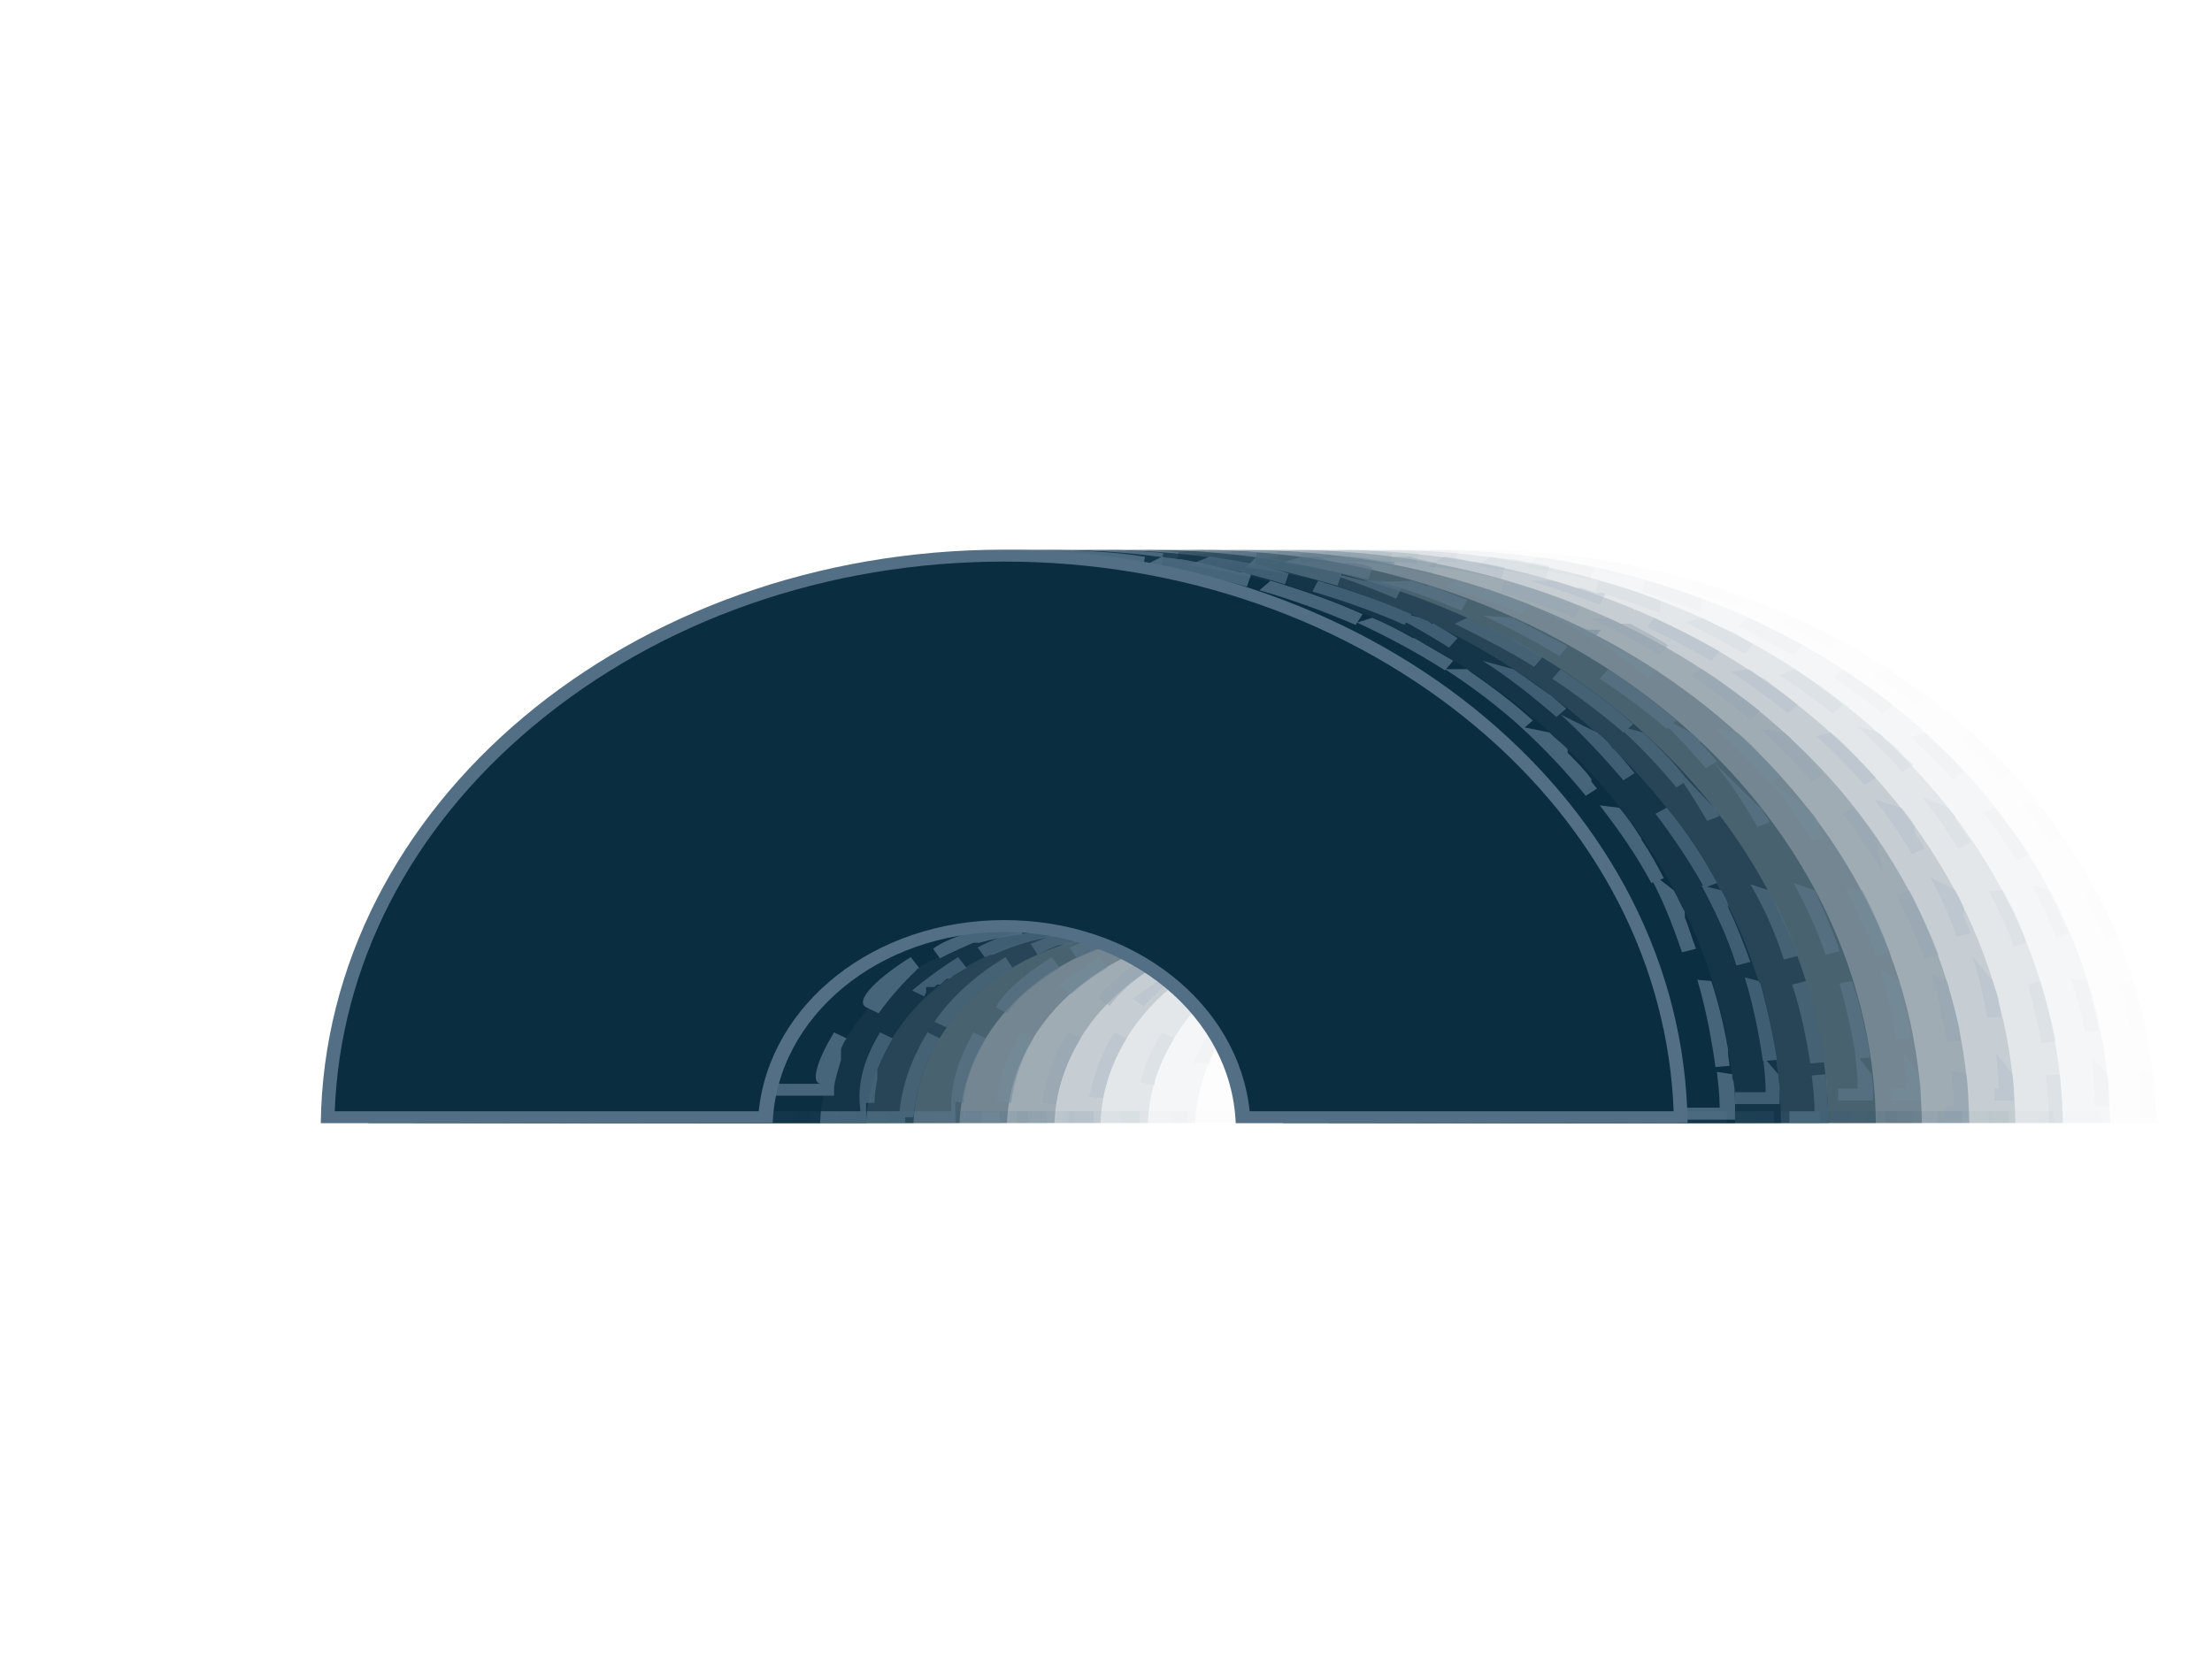 <svg width="158" height="120" viewBox="0 0 158 120" fill="none" xmlns="http://www.w3.org/2000/svg">
    <g clip-path="url(#clip0_3121_42248)">
        <g opacity="0.091">
            <path opacity="0.091"
                  d="M56.386 80.24H88.663C88.962 72.643 96.234 66.583 105.2 66.583C114.166 66.583 121.538 72.643 121.737 80.24H154.015C153.716 57.534 131.998 39.267 105.2 39.267C78.402 39.267 56.684 57.534 56.386 80.24Z"
                  fill="#0A2D40"/>
            <path opacity="0.091"
                  d="M105.2 39.267C105.2 39.267 105.3 39.267 105.2 39.267C105.3 39.267 105.3 39.267 105.2 39.267C105.3 39.267 105.3 39.267 105.2 39.267C105.3 39.267 105.3 39.267 105.2 39.267C105.3 39.267 105.3 39.267 105.2 39.267C105.3 39.267 105.3 39.267 105.2 39.267C105.3 39.267 105.3 39.267 105.2 39.267C105.3 39.267 105.3 39.267 105.2 39.267C105.3 39.267 105.3 39.267 105.2 39.267C105.3 39.267 105.3 39.267 105.3 39.267C105.3 39.267 105.3 39.267 105.399 39.267C105.399 39.267 105.399 39.267 105.499 39.267H105.599C106.495 39.267 107.491 39.352 108.388 39.352C108.488 39.352 108.587 39.352 108.687 39.352L108.587 40.206C108.089 40.206 106.694 40.12 105.2 40.12V39.267ZM113.17 39.779C114.166 39.95 115.162 40.035 116.059 40.291C116.457 40.376 116.756 40.462 117.155 40.547L116.955 41.401C115.561 41.145 114.166 40.889 112.771 40.632L113.17 39.779ZM120.94 41.486C121.04 41.486 121.14 41.571 121.14 41.571C121.14 41.571 121.14 41.571 121.239 41.571C121.239 41.571 121.239 41.571 121.339 41.571C122.335 41.828 123.232 42.169 124.128 42.51L124.527 43.535C123.232 43.023 121.936 42.596 120.542 42.254L120.94 41.486ZM128.213 44.132C128.312 44.218 128.412 44.218 128.512 44.303H128.611C128.611 44.303 128.711 44.303 128.711 44.388C129.308 44.644 129.807 44.901 130.404 45.242C130.404 45.242 130.404 45.242 130.504 45.242C130.803 45.413 131.002 45.498 131.301 45.669L130.803 46.352C129.607 45.669 128.412 45.071 127.117 44.474L128.213 44.132ZM134.887 47.803C135.087 47.974 135.286 48.059 135.485 48.23C135.485 48.23 135.585 48.23 135.585 48.315C135.585 48.315 135.585 48.315 135.684 48.4C135.684 48.4 135.684 48.4 135.784 48.486C135.784 48.486 135.784 48.486 135.884 48.571C135.884 48.571 135.983 48.571 135.983 48.657C136.481 48.998 137.079 49.425 137.577 49.852L136.88 50.449C135.884 49.595 134.688 48.827 133.592 48.144L134.887 47.803ZM140.865 52.327C141.861 53.181 142.757 54.12 143.654 55.059C143.654 55.059 143.654 55.059 143.654 55.144L142.857 55.656C141.96 54.717 141.064 53.778 140.068 52.925L140.865 52.327ZM145.846 57.705C145.945 57.79 146.045 57.876 146.045 58.046C146.045 58.046 146.045 58.132 146.145 58.132C146.145 58.132 146.145 58.132 146.145 58.217C146.145 58.217 146.145 58.217 146.145 58.302C146.145 58.302 146.145 58.388 146.244 58.388C146.244 58.388 146.244 58.473 146.344 58.473L146.443 58.559C146.742 58.985 147.041 59.412 147.34 59.839L146.443 60.266C145.746 59.241 145.049 58.132 144.252 57.193L145.846 57.705ZM149.731 63.595C150.329 64.705 150.827 65.9 151.325 67.009L150.428 67.351C149.93 66.241 149.432 65.046 148.834 63.936L149.731 63.595ZM152.421 70.082C152.421 70.082 152.421 70.168 152.421 70.253C152.72 71.363 153.018 72.387 153.218 73.582L152.221 73.753C152.022 72.558 151.723 71.363 151.325 70.168L152.421 70.082ZM153.815 76.741C153.815 76.911 153.815 77.082 153.915 77.253C154.015 77.85 154.015 78.448 154.015 79.046C154.015 79.302 154.015 79.643 154.015 79.899H153.018C153.018 78.789 152.919 77.594 152.819 76.485L153.815 76.741ZM145.846 79.387H150.129V80.24H145.746V79.387H145.846ZM137.876 79.387H142.259V80.24H137.876V79.387ZM129.906 79.387H134.29V80.24H129.906V79.387ZM121.937 79.387H126.32V80.24H121.937V79.387ZM120.542 73.412C121.339 74.521 121.837 75.802 122.235 77.082L121.239 77.253C120.94 76.314 120.542 75.46 120.143 74.607C120.044 74.436 119.944 74.265 119.844 74.18L120.542 73.412ZM114.863 68.204C116.158 68.887 117.354 69.741 118.35 70.765L117.653 71.363C117.553 71.278 117.354 71.107 117.254 71.021C116.955 70.851 116.756 70.595 116.457 70.424C116.258 70.338 116.158 70.253 115.959 70.168L114.863 68.204ZM106.894 65.814C108.388 65.9 109.982 66.241 111.377 66.668L111.078 67.436C110.879 67.351 110.779 67.351 110.58 67.265H110.48H110.38C110.38 67.265 110.38 67.265 110.281 67.265C109.783 67.18 109.285 67.095 108.886 67.095L106.894 65.814ZM103.108 65.9L103.208 66.753C103.108 66.753 103.008 66.753 102.809 66.753C102.61 66.839 102.411 66.924 102.112 66.924L101.713 66.156C100.02 66.412 101.514 66.07 103.108 65.9ZM95.238 68.375L95.836 69.143C95.736 69.143 95.736 69.229 95.636 69.229C95.636 69.229 95.636 69.229 95.537 69.314C95.039 69.741 94.541 70.168 94.142 70.595L93.345 70.082C92.847 70.082 93.943 69.143 95.238 68.375ZM89.659 73.753L90.556 74.18C89.858 75.29 89.36 76.399 89.061 77.68L88.065 77.509C88.464 76.143 88.962 74.948 89.659 73.753ZM83.781 79.387H88.165V80.24H83.781V79.387ZM75.812 79.387H80.195V80.24H75.812V79.387ZM67.842 79.387H72.225V80.24H67.842V79.387ZM59.872 79.387H64.256V80.24H59.872V79.387ZM56.684 76.399L57.681 76.485C57.581 77.68 57.481 78.875 57.382 80.155H56.386V80.07C56.386 79.643 56.386 79.131 56.485 78.704V78.619C56.485 78.619 56.485 78.619 56.485 78.533C56.485 78.533 56.485 78.533 56.485 78.448V78.363C56.684 76.655 56.684 76.485 56.684 76.399ZM58.179 69.656L59.175 69.912C58.776 71.107 58.477 72.302 58.179 73.497L57.182 73.326C57.182 73.156 57.282 73.07 57.282 72.899V72.814C57.581 71.534 57.88 70.595 58.179 69.656ZM60.968 63.253L61.865 63.595C61.267 64.705 60.669 65.814 60.271 66.924L59.374 66.668C59.573 66.241 59.773 65.814 59.972 65.388V65.302C59.972 65.302 59.972 65.302 59.972 65.217V65.131C60.47 64.192 60.669 63.766 60.968 63.253ZM64.853 57.363L65.75 57.876C64.953 58.9 64.156 59.924 63.459 60.949L62.562 60.522C63.06 59.839 63.558 59.071 64.056 58.388C64.056 58.302 64.156 58.302 64.156 58.217C64.654 57.62 64.754 57.534 64.853 57.363ZM69.934 52.071L70.631 52.669C69.635 53.522 68.739 54.461 67.842 55.4L67.045 54.888C67.942 53.864 68.938 52.925 69.934 52.071ZM75.911 47.547L76.509 48.23C75.413 48.913 74.218 49.766 73.222 50.534L72.524 49.937C73.62 49.083 74.716 48.315 75.911 47.547ZM82.686 43.962L83.184 44.73C81.889 45.327 80.693 45.925 79.498 46.522L79 45.84C79.597 45.498 80.095 45.242 80.693 44.986C80.693 44.986 80.693 44.986 80.793 44.986L80.892 44.901C81.689 44.388 82.188 44.132 82.686 43.962ZM90.058 41.315L90.356 42.169C89.061 42.51 87.667 42.937 86.372 43.449L85.973 42.681C87.268 42.169 88.663 41.742 90.058 41.315ZM97.728 39.779L97.928 40.632C96.533 40.803 95.138 41.059 93.744 41.315L93.544 40.462C94.142 40.291 94.839 40.206 95.437 40.12H95.537H95.636H95.736H95.836H95.935C96.732 39.864 97.23 39.779 97.728 39.779ZM105.2 39.267V40.12C103.905 40.12 102.61 40.12 101.414 40.206L101.315 39.352C101.514 39.352 101.713 39.352 102.012 39.352C103.008 39.267 103.805 39.267 104.602 39.267C104.602 39.267 104.602 39.267 104.702 39.267C104.702 39.267 104.702 39.267 104.802 39.267C105.1 39.267 105.1 39.267 105.2 39.267C105.1 39.267 105.2 39.267 105.2 39.267Z"
                  fill="#526F85"/>
        </g>
        <g opacity="0.182">
            <path opacity="0.182"
                  d="M53.098 80.24H85.376C85.675 72.643 92.947 66.583 101.913 66.583C110.879 66.583 118.151 72.643 118.45 80.24H150.728C150.429 57.534 128.711 39.267 101.913 39.267C75.115 39.267 53.298 57.534 53.098 80.24Z"
                  fill="#0A2D40"/>
            <path opacity="0.182"
                  d="M101.913 39.267C102.013 39.267 102.013 39.267 101.913 39.267C102.013 39.267 102.013 39.267 101.913 39.267C102.013 39.267 102.013 39.267 102.013 39.267H102.113C102.113 39.267 102.113 39.267 102.212 39.267C102.212 39.267 102.212 39.267 102.312 39.267H102.412C103.009 39.267 103.507 39.352 104.105 39.352L104.006 40.206C105.002 40.206 103.408 40.12 101.913 40.12V39.267ZM109.784 39.779C109.883 39.779 109.883 39.779 109.784 39.779C109.883 39.779 109.883 39.779 109.883 39.779C111.278 39.95 112.573 40.206 113.868 40.547L113.569 41.401C112.075 41.059 110.581 40.803 109.086 40.547L109.784 39.779ZM117.554 41.486C117.853 41.571 118.152 41.657 118.55 41.742C119.546 42.084 120.543 42.425 121.539 42.767V43.705C120.144 43.193 118.65 42.681 117.255 42.254L117.554 41.486ZM124.826 44.132C126.122 44.73 127.317 45.327 128.612 46.01C128.612 46.01 128.712 46.01 128.712 46.096L128.114 46.779C126.819 46.096 125.524 45.413 124.129 44.73L124.826 44.132ZM131.601 47.803C132.896 48.657 134.091 49.51 135.187 50.364L134.49 50.961C133.394 50.108 132.198 49.254 131.003 48.4L131.601 47.803ZM137.478 52.327C138.076 52.925 138.674 53.437 139.272 54.034C139.67 54.376 139.969 54.803 140.268 55.144L139.471 55.656C138.574 54.632 137.478 53.608 136.482 52.669L137.478 52.327ZM142.459 57.705C142.958 58.302 143.356 58.9 143.854 59.498C144.253 60.01 144.552 60.522 144.95 61.034L144.053 61.461C143.356 60.351 142.559 59.156 141.662 58.046L142.459 57.705ZM146.345 63.595C146.444 63.766 146.544 63.936 146.544 64.022V64.107C146.743 64.534 146.942 64.961 147.142 65.388C147.341 65.814 147.54 66.241 147.739 66.668L146.843 66.924C146.345 65.644 145.747 64.448 145.149 63.253L146.345 63.595ZM149.034 70.082C149.134 70.253 149.134 70.424 149.234 70.68V70.765C149.333 71.278 149.533 71.704 149.632 72.216C149.632 72.216 149.632 72.216 149.632 72.302V72.387C149.632 72.387 149.632 72.387 149.632 72.473C149.632 72.558 149.632 72.643 149.732 72.729C149.831 72.985 149.831 73.326 149.931 73.582L148.935 73.753C148.736 72.473 148.337 71.192 147.939 69.912L149.034 70.082ZM150.529 76.741C150.529 76.997 150.628 77.253 150.628 77.509C150.628 77.509 150.628 77.509 150.628 77.594C150.628 77.594 150.628 77.594 150.628 77.68C150.628 77.68 150.628 77.68 150.628 77.765C150.628 77.765 150.628 77.765 150.628 77.85C150.628 77.85 150.628 77.85 150.628 77.936C150.628 77.936 150.628 77.936 150.628 78.021C150.628 78.021 150.628 78.021 150.628 78.106C150.628 78.106 150.628 78.106 150.628 78.192C150.628 78.448 150.628 78.789 150.628 79.046H149.632C149.632 77.936 149.533 76.741 149.433 75.631L150.529 76.741ZM142.061 79.387H146.743V80.24H142.061V79.387ZM134.091 79.387H138.773V80.24H134.091V79.387ZM126.122 79.387H130.804V80.24H126.122V79.387ZM118.451 79.387V79.984V79.387H122.934V80.24H118.451C118.451 80.155 118.451 80.07 118.451 79.984V79.387ZM117.056 73.07C117.953 74.265 118.55 75.631 118.949 76.997L117.953 77.168C117.654 76.143 117.255 75.119 116.657 74.18C116.657 74.094 116.558 74.009 116.558 74.009L117.056 73.07ZM111.178 68.034C112.573 68.802 113.868 69.741 114.964 70.765L114.267 71.363C113.171 70.338 111.975 69.485 110.68 68.802L111.178 68.034ZM103.209 65.814C104.902 65.9 106.496 66.241 108.09 66.753L107.791 67.522C106.396 67.095 104.802 66.753 103.209 66.668V65.814ZM99.722 65.9L99.821 66.753C98.228 66.924 96.733 67.266 95.239 67.778L94.84 67.009C96.434 66.412 98.028 66.07 99.722 65.9ZM91.951 68.375L92.449 69.143C92.35 69.229 92.15 69.314 92.051 69.4C91.154 69.997 90.357 70.68 89.66 71.448L88.863 70.936C89.261 70.168 90.557 69.229 91.951 68.375ZM86.373 73.753L87.269 74.18C86.97 74.607 86.771 75.119 86.472 75.631C86.472 75.631 86.472 75.631 86.472 75.716C86.472 75.716 86.472 75.716 86.472 75.802C86.472 75.802 86.472 75.802 86.472 75.887V75.972V76.058L85.476 75.887C84.978 76.399 85.576 75.033 86.373 73.753ZM80.096 79.387H84.778V80.24H80.096V79.387ZM72.127 79.387H76.809V80.24H72.127V79.387ZM64.157 79.387H68.839V80.24H64.157V79.387ZM56.187 79.387H60.869V80.24H56.187V79.387ZM53.398 76.058L54.394 76.143C54.195 77.424 54.095 78.789 54.095 80.07H53.099C53.099 79.899 53.099 79.814 53.099 79.643C53.099 78.277 53.199 77.168 53.398 76.058ZM54.892 69.4L55.888 69.656C55.49 70.936 55.091 72.216 54.792 73.497L53.796 73.326C53.896 72.899 53.995 72.473 54.095 72.046C54.095 72.046 54.095 72.046 54.095 71.96C54.095 71.96 54.095 71.96 54.095 71.875C54.195 71.534 54.294 71.278 54.394 70.936C54.394 70.851 54.394 70.851 54.494 70.765C54.892 69.485 54.892 69.485 54.892 69.4ZM57.781 62.997L58.678 63.339C57.98 64.534 57.383 65.729 56.885 67.009L55.988 66.753C56.287 65.985 56.685 65.131 57.084 64.363C57.482 63.424 57.582 63.253 57.781 62.997ZM61.766 57.107L62.563 57.62C61.666 58.729 60.869 59.839 60.072 60.949L59.176 60.522C59.475 60.01 59.873 59.498 60.272 58.985C60.272 58.9 60.371 58.9 60.371 58.815C60.371 58.815 60.371 58.729 60.471 58.729C60.471 58.729 60.471 58.729 60.471 58.644C61.666 57.193 61.666 57.193 61.766 57.107C61.666 57.193 61.666 57.193 61.766 57.107C61.666 57.193 61.666 57.193 61.766 57.107C61.666 57.193 61.666 57.193 61.766 57.107C61.666 57.193 61.666 57.107 61.766 57.107ZM66.847 51.815L67.544 52.412C66.448 53.351 65.452 54.376 64.456 55.4L63.659 54.888C64.157 54.376 64.555 53.949 65.053 53.437C65.552 52.925 66.05 52.498 66.548 52.071C66.548 52.071 66.548 52.071 66.647 51.986C66.747 51.9 66.747 51.9 66.847 51.815C66.747 51.9 66.747 51.9 66.847 51.815C66.747 51.9 66.747 51.9 66.847 51.815C66.747 51.9 66.847 51.9 66.847 51.815ZM72.824 47.376L73.422 48.059C72.226 48.827 70.931 49.681 69.835 50.534L69.138 49.937C69.935 49.339 70.732 48.827 71.529 48.23C72.625 47.547 72.724 47.461 72.824 47.376ZM79.598 43.791L80.096 44.559C78.702 45.157 77.406 45.84 76.112 46.522L75.613 45.84C76.908 45.071 78.204 44.388 79.598 43.791ZM86.97 41.23L87.269 42.084C85.775 42.51 84.38 42.937 82.985 43.449L82.587 42.681C83.085 42.51 83.583 42.34 84.181 42.169C85.476 41.657 86.173 41.401 86.97 41.23ZM94.741 39.693L94.84 40.547C93.346 40.718 91.752 40.974 90.357 41.315L90.158 40.462C91.354 40.206 92.449 40.035 93.645 39.864C94.143 39.779 94.442 39.779 94.741 39.693ZM101.913 39.267V40.12C100.618 40.12 99.323 40.12 98.128 40.206L98.028 39.352C99.024 39.352 99.921 39.267 100.818 39.267C101.814 39.267 101.814 39.267 101.913 39.267C101.814 39.267 101.814 39.267 101.913 39.267C101.814 39.267 101.814 39.267 101.913 39.267C101.814 39.267 101.814 39.267 101.913 39.267C101.814 39.267 101.814 39.267 101.913 39.267C101.814 39.267 101.814 39.267 101.913 39.267C101.814 39.267 101.814 39.267 101.913 39.267C101.814 39.267 101.814 39.267 101.913 39.267Z"
                  fill="#526F85"/>
        </g>
        <g opacity="0.273">
            <path opacity="0.273"
                  d="M49.712 80.24H81.989C82.288 72.643 89.56 66.583 98.526 66.583C107.492 66.583 114.765 72.643 115.063 80.24H147.341C147.042 57.534 125.324 39.267 98.526 39.267C71.728 39.267 50.011 57.534 49.712 80.24Z"
                  fill="#0A2D40"/>
            <path opacity="0.273"
                  d="M98.526 39.267C98.626 39.267 98.626 39.267 98.526 39.267C98.626 39.267 98.626 39.267 98.526 39.267C98.626 39.267 98.626 39.267 98.526 39.267C98.626 39.267 98.626 39.267 98.526 39.267C98.626 39.267 98.626 39.267 98.526 39.267C98.626 39.267 98.626 39.267 98.526 39.267C98.626 39.267 98.626 39.267 98.626 39.267C98.725 39.267 98.725 39.267 98.825 39.267C99.622 39.267 100.519 39.352 101.316 39.437L101.216 40.291C99.622 40.12 97.928 40.035 96.235 40.035V39.267H98.526ZM106.496 39.779C106.894 39.864 107.293 39.864 107.691 39.95C107.791 39.95 107.791 39.95 107.891 39.95H107.99C108.09 39.95 108.09 39.95 108.19 39.95C108.986 40.12 109.883 40.291 110.68 40.462L110.381 41.315C108.787 40.974 107.193 40.632 105.5 40.462L106.496 39.779ZM114.167 41.486C114.565 41.571 114.964 41.657 115.362 41.828H115.462C116.558 42.169 117.654 42.51 118.65 42.937L118.55 43.791C117.056 43.193 115.462 42.681 113.968 42.254L114.167 41.486ZM121.539 44.132C121.638 44.132 121.638 44.218 121.738 44.218C122.236 44.474 122.734 44.73 123.332 44.986C123.432 44.986 123.432 45.071 123.531 45.071C124.129 45.327 124.627 45.669 125.225 46.01L124.627 46.693C123.232 45.925 121.838 45.157 120.343 44.474L121.539 44.132ZM128.213 47.803C128.213 47.803 128.313 47.803 128.213 47.803C128.313 47.888 128.313 47.888 128.213 47.803C128.313 47.888 128.313 47.888 128.213 47.803C128.313 47.888 128.313 47.888 128.213 47.803C128.313 47.888 128.313 47.888 128.213 47.803C128.313 47.888 128.313 47.888 128.313 47.888L128.413 47.974L128.512 48.059C129.608 48.742 130.604 49.51 131.601 50.364L130.903 50.961C129.708 50.022 128.413 49.083 127.118 48.23L128.213 47.803ZM134.191 52.327C134.49 52.583 134.689 52.839 134.988 53.01C134.988 53.01 134.988 53.01 135.087 53.095L135.187 53.181C135.585 53.522 135.884 53.949 136.283 54.29L136.382 54.376L136.482 54.461C136.482 54.461 136.482 54.461 136.582 54.547C136.582 54.547 136.582 54.547 136.681 54.632L135.884 55.144C134.888 54.034 133.792 52.925 132.696 51.9L134.191 52.327ZM139.172 57.705C139.271 57.876 139.471 58.046 139.57 58.217L139.67 58.302C139.67 58.302 139.67 58.302 139.67 58.388C139.67 58.388 139.67 58.388 139.67 58.473C139.67 58.473 139.67 58.473 139.67 58.559C139.67 58.559 139.67 58.644 139.77 58.644C140.068 59.156 140.367 59.583 140.766 60.095V60.18L139.869 60.607C139.072 59.327 138.275 58.132 137.279 56.937L139.172 57.705ZM143.057 63.595C143.256 63.936 143.356 64.192 143.555 64.534C144.053 65.473 144.452 66.412 144.751 67.351L143.854 67.607C143.356 66.241 142.758 64.961 142.061 63.68L143.057 63.595ZM145.747 70.082C146.145 71.448 146.544 72.899 146.843 74.35L145.846 74.521C145.548 73.156 145.249 71.704 144.85 70.338L145.747 70.082ZM147.142 76.741C147.241 77.85 147.341 79.046 147.341 80.24H146.345V79.899C146.345 78.875 146.245 77.85 146.145 76.826L147.142 76.741ZM138.375 79.387H143.456V80.24H138.375V79.387ZM130.405 79.387H135.486V80.24H130.405V79.387ZM122.435 79.387H127.516V80.24H122.435V79.387ZM115.063 79.387V79.728V79.387H119.546V80.24H115.063C115.063 80.155 115.063 79.984 115.063 79.899V79.387ZM113.469 72.814C114.466 74.094 115.163 75.546 115.562 77.082L114.565 77.253C114.466 76.826 114.266 76.399 114.067 75.972C113.968 75.887 113.968 75.802 113.868 75.716L113.469 72.814ZM107.492 67.863C109.086 68.631 110.481 69.656 111.676 70.765L110.979 71.363C110.979 71.363 110.979 71.363 110.879 71.278C110.082 70.68 109.186 70.082 108.19 69.656L107.492 67.863ZM99.423 65.814C101.216 65.9 103.009 66.241 104.703 66.753L104.404 67.522C103.906 67.351 103.408 67.265 102.91 67.095C102.312 67.009 101.714 66.924 101.116 66.924L99.423 65.814ZM96.335 65.9L96.434 66.753C96.135 66.753 95.837 66.839 95.538 66.839C95.04 67.009 94.541 67.18 94.043 67.351L93.645 66.583C92.848 66.497 94.641 66.07 96.335 65.9ZM88.564 68.375L89.162 69.143C88.265 69.656 87.369 70.338 86.572 71.021C86.273 71.278 86.073 71.534 85.775 71.79L84.978 71.278C85.775 70.338 87.07 69.314 88.564 68.375ZM82.985 73.753L83.882 74.18C83.384 75.033 82.886 75.972 82.587 76.911C82.487 77.082 82.487 77.338 82.487 77.509L81.491 77.338C81.591 76.57 82.188 75.119 82.985 73.753ZM76.311 79.387H81.391V80.24H76.311V79.387ZM68.341 79.387H73.422V80.24H68.341V79.387ZM60.371 79.387H65.452V80.24H60.371V79.387ZM52.401 79.387H57.482V80.24H52.401V79.387ZM50.11 75.716L51.106 75.802C50.907 77.168 50.807 78.619 50.807 80.07H49.811C49.811 79.387 49.911 78.704 49.911 78.106C49.911 78.021 49.911 77.936 49.911 77.85C49.911 76.655 50.011 76.228 50.11 75.716ZM51.704 69.058L52.7 69.314C52.202 70.68 51.804 72.046 51.605 73.412L50.608 73.241C50.708 72.985 50.708 72.643 50.807 72.387V72.302C50.807 72.216 50.807 72.216 50.807 72.131C50.807 72.046 50.807 72.046 50.907 71.96C50.907 71.875 50.907 71.79 51.007 71.79C51.007 71.704 51.007 71.704 51.007 71.619C51.007 71.619 51.007 71.619 51.007 71.534V71.448C51.405 69.826 51.505 69.485 51.704 69.058ZM54.593 62.741L55.49 63.083C54.792 64.363 54.095 65.644 53.597 67.009L52.7 66.753C53.198 65.644 53.697 64.619 54.195 63.51C54.394 63.083 54.493 62.912 54.593 62.741ZM58.578 56.851L59.375 57.363C58.379 58.559 57.482 59.754 56.685 60.949L55.789 60.522C56.386 59.583 57.084 58.644 57.781 57.79C58.279 57.193 58.478 57.022 58.578 56.851ZM63.758 51.644L64.456 52.242C63.26 53.266 62.164 54.29 61.168 55.4L60.371 54.888C60.77 54.461 61.268 53.949 61.666 53.522C62.463 52.754 63.161 52.156 63.758 51.644ZM69.835 47.205L70.433 47.888C69.138 48.742 67.743 49.595 66.548 50.534L65.85 49.937C67.145 48.998 68.441 48.059 69.835 47.205ZM76.609 43.705L77.008 44.474C75.514 45.071 74.119 45.84 72.724 46.608L72.226 45.925C72.425 45.84 72.525 45.754 72.724 45.669C72.824 45.669 72.824 45.583 72.924 45.583C72.924 45.583 73.023 45.583 73.023 45.498C73.023 45.498 73.023 45.498 73.123 45.498C73.123 45.498 73.222 45.498 73.222 45.413C73.322 45.413 73.322 45.327 73.422 45.327C74.418 44.644 74.717 44.559 74.916 44.388C75.016 44.388 75.016 44.303 75.115 44.303C75.115 44.303 75.215 44.303 75.215 44.218C75.215 44.218 75.215 44.218 75.314 44.218C75.314 44.218 75.314 44.218 75.414 44.218C76.211 43.876 76.41 43.791 76.609 43.705ZM83.981 41.145L84.28 41.998C82.686 42.425 81.093 42.937 79.598 43.449L79.2 42.681C80.794 42.084 82.388 41.571 83.981 41.145ZM91.752 39.693L91.852 40.547C90.258 40.718 88.664 40.974 87.07 41.315L86.871 40.462C87.867 40.291 88.863 40.035 89.859 39.95C89.959 39.95 90.058 39.95 90.058 39.95C90.158 39.95 90.258 39.95 90.258 39.95C91.055 39.779 91.453 39.693 91.752 39.693ZM98.526 39.267V40.12C97.231 40.12 95.936 40.12 94.741 40.206L94.641 39.352C95.637 39.352 96.534 39.267 97.53 39.267H97.63C97.63 39.267 97.63 39.267 97.729 39.267C98.427 39.267 98.427 39.267 98.526 39.267C98.427 39.267 98.427 39.267 98.526 39.267C98.427 39.267 98.427 39.267 98.526 39.267C98.427 39.267 98.427 39.267 98.526 39.267Z"
                  fill="#526F85"/>
        </g>
        <g opacity="0.364">
            <path opacity="0.364"
                  d="M46.424 80.24H78.602C78.901 72.643 86.173 66.583 95.139 66.583C104.105 66.583 111.377 72.643 111.676 80.24H143.954C143.655 57.534 121.937 39.267 95.139 39.267C68.44 39.267 46.623 57.534 46.424 80.24Z"
                  fill="#0A2D40"/>
            <path opacity="0.364"
                  d="M95.139 39.267C95.239 39.267 95.239 39.267 95.139 39.267C95.239 39.267 95.239 39.267 95.139 39.267C95.239 39.267 95.239 39.267 95.139 39.267C95.239 39.267 95.239 39.267 95.139 39.267C95.239 39.267 95.239 39.267 95.139 39.267C95.239 39.267 95.239 39.267 95.139 39.267C95.239 39.267 95.239 39.267 95.139 39.267C95.239 39.267 95.239 39.267 95.139 39.267C95.239 39.267 95.239 39.267 95.239 39.267C95.239 39.267 95.239 39.267 95.339 39.267H95.438H95.538C95.638 39.267 95.638 39.267 95.737 39.267C97.032 39.267 98.228 39.352 99.423 39.523L99.324 40.376C98.726 40.206 96.933 40.12 95.139 40.12V39.267ZM103.109 39.779C103.209 39.779 103.209 39.779 103.109 39.779C103.209 39.779 103.209 39.779 103.109 39.779C103.209 39.779 103.209 39.864 103.109 39.779C103.209 39.864 103.209 39.864 103.109 39.779C103.209 39.779 103.209 39.779 103.209 39.779H103.309C103.906 39.864 104.504 39.95 105.102 40.12H105.201C105.201 40.12 105.201 40.12 105.301 40.12H105.401C106.098 40.291 106.795 40.376 107.493 40.547L107.194 41.401C105.5 40.974 103.707 40.632 102.013 40.462L103.109 39.779ZM110.88 41.486C111.477 41.571 111.976 41.828 112.573 41.998H112.673C112.673 41.998 112.673 41.998 112.773 41.998C112.773 41.998 112.773 41.998 112.872 41.998H112.972C113.271 42.084 113.669 42.254 113.968 42.34H114.068H114.167H114.267C114.267 42.34 114.267 42.34 114.366 42.34C114.466 42.34 114.566 42.425 114.665 42.425L114.267 43.193C112.673 42.596 110.979 41.998 109.286 41.486H110.88ZM118.152 44.132C119.746 44.901 121.34 45.669 122.834 46.522L122.237 47.205C120.742 46.352 119.248 45.583 117.654 44.815L118.152 44.132ZM124.926 47.803C125.225 47.974 125.524 48.23 125.823 48.4C125.823 48.4 125.923 48.4 125.923 48.486C125.923 48.486 125.923 48.486 126.022 48.486C126.022 48.486 126.022 48.486 126.122 48.571C126.919 49.169 127.716 49.766 128.413 50.364L127.716 50.961C126.421 49.937 125.026 48.913 123.631 47.974L124.926 47.803ZM130.804 52.327C130.904 52.412 131.003 52.583 131.203 52.669C132.199 53.608 133.095 54.547 133.992 55.571L133.195 56.083C132.099 54.888 131.003 53.693 129.708 52.583L130.804 52.327ZM135.785 57.705C135.885 57.79 135.885 57.79 135.885 57.79C136.184 58.132 136.482 58.473 136.682 58.9C136.682 58.9 136.682 58.985 136.781 58.985C136.781 58.985 136.781 58.985 136.781 59.071C136.781 59.071 136.781 59.071 136.781 59.156C136.781 59.156 136.781 59.156 136.781 59.241C136.781 59.241 136.781 59.241 136.781 59.327C136.781 59.327 136.781 59.327 136.781 59.412V59.498C136.981 59.839 137.279 60.266 137.479 60.607L136.582 61.034C135.785 59.668 134.889 58.388 133.892 57.107L135.785 57.705ZM139.67 63.595C139.87 63.936 140.069 64.363 140.268 64.79C140.268 64.79 140.268 64.79 140.268 64.875C140.268 64.875 140.268 64.875 140.268 64.961C140.268 64.961 140.268 64.961 140.268 65.046C140.268 65.046 140.268 65.046 140.268 65.131C140.268 65.131 140.268 65.131 140.268 65.217V65.302C140.268 65.302 140.268 65.302 140.268 65.388C140.268 65.388 140.268 65.388 140.268 65.473C140.467 65.9 140.567 66.241 140.766 66.668L139.77 66.924C139.272 65.473 138.575 64.022 137.877 62.656L139.67 63.595ZM142.36 70.082C142.46 70.509 142.659 70.936 142.759 71.363V71.448V71.534C142.759 71.534 142.759 71.534 142.759 71.619C142.759 71.619 142.759 71.619 142.759 71.704V71.79C142.858 72.046 142.858 72.387 142.958 72.643L141.962 72.729C141.663 71.192 141.364 69.741 140.866 68.29L142.36 70.082ZM143.755 76.741C143.755 77.082 143.854 77.424 143.854 77.68V77.765C143.854 78.021 143.854 78.363 143.854 78.619H142.858C142.659 78.619 142.46 78.619 142.46 78.619V77.765H142.759C142.759 76.911 142.659 76.058 142.559 75.204L143.755 76.741ZM134.689 79.387H140.168V80.24H134.689V79.387ZM126.72 79.387H132.199V80.24H126.72V79.387ZM118.75 79.387H124.229V80.24H118.75V79.387ZM112.673 79.302C112.673 79.387 112.673 79.387 112.673 79.302L116.16 79.387V80.24H111.677C111.677 80.07 111.677 79.984 111.677 79.814C111.677 79.728 111.677 79.643 111.677 79.558H111.776H111.976L112.673 79.302ZM109.884 72.558C110.979 73.924 111.677 75.46 112.175 77.082L111.179 77.253C110.88 76.399 110.581 75.46 110.083 74.692C110.083 74.692 110.083 74.692 110.083 74.607C110.083 74.607 110.083 74.607 110.083 74.521L109.884 72.558ZM103.807 67.692C105.5 68.46 106.995 69.485 108.29 70.765L107.592 71.363C107.393 71.107 107.094 70.936 106.795 70.68C106.795 70.68 106.795 70.68 106.696 70.68L106.596 70.595C106.596 70.595 106.596 70.595 106.496 70.509C106.496 70.509 106.496 70.509 106.397 70.509C105.899 70.253 105.5 69.997 105.002 69.741L103.807 67.692ZM95.737 65.814C97.63 65.9 99.523 66.156 101.416 66.753L101.117 67.522C99.722 67.095 98.228 66.753 96.734 66.668C96.734 66.668 96.734 66.668 96.634 66.668H96.534L95.737 65.814ZM93.047 65.9L93.147 66.753C92.948 66.753 92.749 66.839 92.549 66.839C92.549 66.839 92.549 66.839 92.45 66.839C92.45 66.839 92.45 66.839 92.35 66.839C92.35 66.839 92.35 66.839 92.251 66.839C92.251 66.839 92.251 66.839 92.151 66.839C92.151 66.839 92.151 66.839 92.051 66.839C90.955 67.095 89.86 67.436 88.863 67.863L88.465 67.095C89.262 66.583 91.155 66.07 93.047 65.9ZM85.177 68.375L85.775 69.143C85.476 69.314 85.277 69.485 84.978 69.656C84.978 69.656 84.978 69.656 84.879 69.656C84.879 69.656 84.879 69.656 84.779 69.656C84.779 69.656 84.779 69.656 84.679 69.741C84.679 69.741 84.679 69.741 84.58 69.826C84.58 69.826 84.58 69.826 84.48 69.826C84.48 69.826 84.48 69.826 84.38 69.826C84.38 69.826 84.38 69.826 84.281 69.826C84.281 69.826 84.281 69.826 84.181 69.826C84.181 69.826 84.181 69.826 84.082 69.826C84.082 69.826 84.082 69.826 83.982 69.826C83.982 69.826 83.982 69.826 83.882 69.826C83.882 69.826 83.882 69.826 83.783 69.912C83.783 69.912 83.783 69.912 83.683 69.997C83.683 69.997 83.683 69.997 83.583 70.082C82.886 70.68 82.288 71.278 81.691 71.875L80.894 71.363C82.189 70.509 83.583 69.314 85.177 68.375ZM79.599 73.753L80.495 74.18C79.698 75.46 79.1 76.911 78.802 78.363C78.802 78.363 78.802 78.363 78.802 78.448L77.805 78.363C78.104 76.826 78.702 75.204 79.599 73.753ZM72.625 79.387H78.104V80.24H72.625V79.387ZM64.655 79.387H70.135V80.24H64.655V79.387ZM56.686 79.387H62.165V80.24H56.686V79.387ZM48.716 79.387H54.195V80.24H48.716V79.387ZM46.723 75.46L47.72 75.546C47.52 77.082 47.421 78.533 47.321 80.07H46.325C46.325 79.643 46.325 79.302 46.325 78.875C46.325 78.789 46.325 78.789 46.325 78.704V78.619C46.325 78.619 46.325 78.619 46.325 78.533C46.325 78.533 46.325 78.533 46.325 78.448V78.363C46.524 76.826 46.624 76.143 46.723 75.46ZM48.417 68.802L49.413 69.058C48.915 70.509 48.517 71.96 48.118 73.497L47.122 73.326C47.221 72.985 47.321 72.643 47.321 72.302C47.321 72.302 47.321 72.302 47.321 72.216C47.321 72.216 47.321 72.216 47.321 72.131V72.046C48.019 69.912 48.218 69.314 48.417 68.802ZM51.306 62.4L52.203 62.741C51.406 64.107 50.708 65.473 50.111 66.924L49.214 66.668C49.413 66.156 49.712 65.558 49.911 65.046V64.961C49.911 64.961 49.911 64.961 49.911 64.875C49.911 64.875 49.911 64.875 49.911 64.79C49.911 64.79 49.911 64.79 49.911 64.705C49.911 64.705 49.911 64.705 49.911 64.619V64.534V64.448V64.363V64.278C49.911 64.278 49.911 64.278 49.911 64.192C49.911 64.192 49.911 64.192 49.911 64.107C49.911 64.107 49.911 64.107 49.911 64.022C51.306 62.571 51.306 62.485 51.306 62.4ZM55.49 56.595L56.287 57.107C55.291 58.302 54.295 59.668 53.398 60.949L52.502 60.522C53.398 59.156 54.394 57.876 55.49 56.595C55.391 56.595 55.49 56.595 55.49 56.595ZM60.67 51.388L61.368 51.986C60.073 53.095 58.877 54.205 57.781 55.4L56.984 54.888C57.283 54.547 57.582 54.29 57.881 54.034C57.881 54.034 57.881 53.949 57.981 53.949C57.981 53.949 57.981 53.949 58.08 53.864C58.08 53.864 58.08 53.864 58.18 53.778C58.18 53.778 58.18 53.778 58.18 53.693C58.18 53.693 58.18 53.693 58.18 53.608C59.973 51.986 60.272 51.73 60.67 51.388ZM66.747 47.035L67.345 47.718C65.95 48.571 64.456 49.51 63.161 50.534L62.464 49.937C62.763 49.766 62.962 49.51 63.261 49.339C63.261 49.339 63.261 49.339 63.36 49.339C63.36 49.339 63.46 49.339 63.46 49.254C64.058 48.827 64.655 48.486 65.253 48.059C65.253 48.059 65.253 48.059 65.353 47.974C65.353 47.974 65.353 47.974 65.452 47.974C66.349 47.291 66.548 47.12 66.747 47.035ZM73.621 43.535L74.02 44.303C72.426 44.986 70.832 45.754 69.338 46.522L68.839 45.84C68.839 45.84 68.839 45.84 68.939 45.84C69.736 45.413 70.633 44.986 71.529 44.559C71.529 44.559 71.529 44.559 71.629 44.559C71.629 44.559 71.629 44.559 71.728 44.559C72.625 43.962 73.123 43.705 73.621 43.535ZM80.993 41.059L81.292 41.913C79.599 42.34 77.905 42.852 76.311 43.449L75.913 42.681C76.112 42.596 76.311 42.51 76.51 42.51H76.61C76.61 42.51 76.61 42.51 76.71 42.51H76.809C76.809 42.51 76.809 42.51 76.909 42.51C76.909 42.51 76.909 42.51 77.008 42.51C77.008 42.51 77.008 42.51 77.108 42.51C77.108 42.51 77.108 42.51 77.208 42.51C79.399 41.486 80.196 41.23 80.993 41.059ZM88.764 39.608L88.863 40.462C87.07 40.632 85.377 40.974 83.583 41.315L83.384 40.462C84.38 40.291 85.377 40.035 86.373 39.95C86.472 39.95 86.572 39.95 86.672 39.864C86.771 39.864 86.771 39.864 86.871 39.864C86.971 39.864 86.971 39.864 87.07 39.864C87.668 39.779 88.166 39.693 88.764 39.608ZM95.139 39.267V40.12C93.844 40.12 92.549 40.12 91.354 40.206L91.254 39.352C92.251 39.352 93.147 39.267 94.143 39.267C94.143 39.267 94.143 39.267 94.243 39.267C95.04 39.267 95.139 39.267 95.139 39.267Z"
                  fill="#526F85"/>
        </g>
        <g opacity="0.455">
            <path opacity="0.455"
                  d="M43.037 80.24H75.314C75.613 72.643 82.885 66.583 91.851 66.583C100.817 66.583 108.09 72.643 108.389 80.24H140.666C140.367 57.534 118.65 39.267 91.851 39.267C65.053 39.267 43.336 57.534 43.037 80.24Z"
                  fill="#0A2D40"/>
            <path opacity="0.455"
                  d="M91.852 39.267C91.952 39.267 91.952 39.267 91.852 39.267C91.952 39.267 91.952 39.267 91.852 39.267C91.952 39.267 91.952 39.267 91.852 39.267C91.952 39.267 91.952 39.267 91.952 39.267C91.952 39.267 91.952 39.267 92.051 39.267C92.051 39.267 92.051 39.267 92.151 39.267H92.25H92.35C93.745 39.267 95.139 39.352 96.534 39.523L96.434 40.376C95.638 40.206 93.745 40.12 91.852 40.12V39.267ZM99.822 39.779C99.921 39.779 99.921 39.779 100.021 39.779C100.021 39.779 100.021 39.779 100.121 39.779C100.121 39.779 100.121 39.779 100.22 39.779C100.22 39.779 100.22 39.779 100.32 39.779C100.32 39.779 100.32 39.779 100.419 39.779C100.419 39.779 100.419 39.779 100.519 39.779C100.519 39.779 100.519 39.779 100.619 39.779C100.619 39.779 100.619 39.779 100.718 39.779C100.818 39.779 100.818 39.779 100.917 39.864C101.515 39.95 102.013 40.12 102.611 40.206L102.312 41.059C100.519 40.632 98.626 40.291 96.733 40.035L99.822 39.779ZM107.493 41.486C109.286 41.998 111.179 42.596 112.872 43.364L112.474 44.132C110.78 43.449 108.987 42.852 107.194 42.34L107.493 41.486ZM114.865 44.132C115.163 44.303 115.462 44.388 115.761 44.559H115.861C115.861 44.559 115.861 44.559 115.96 44.559C115.96 44.559 115.96 44.559 116.06 44.559C116.06 44.559 116.06 44.559 116.16 44.559C116.16 44.559 116.16 44.559 116.259 44.559C116.259 44.559 116.259 44.559 116.359 44.559H116.458C117.355 45.071 118.252 45.498 119.148 46.096L118.551 46.779C116.957 45.84 115.363 44.986 113.669 44.218L114.865 44.132ZM121.539 47.803C121.738 47.888 121.838 47.974 122.037 48.144C122.037 48.144 122.037 48.144 122.137 48.144C123.332 48.998 124.528 49.852 125.723 50.791L125.026 51.388C123.631 50.278 122.237 49.169 120.742 48.23L121.539 47.803ZM127.417 52.327C127.616 52.498 127.716 52.583 127.915 52.754C127.915 52.754 127.915 52.754 127.915 52.839C128.712 53.608 129.509 54.461 130.206 55.315L129.409 55.827C128.313 54.547 127.018 53.266 125.723 52.071L127.417 52.327ZM132.398 57.705C132.996 58.473 133.494 59.241 134.091 60.01V60.095V60.18C134.091 60.18 134.091 60.18 134.091 60.266C134.091 60.266 134.091 60.266 134.091 60.351C134.091 60.351 134.091 60.351 134.091 60.437C134.091 60.437 134.091 60.437 134.091 60.522C134.091 60.522 134.091 60.522 134.091 60.607C134.091 60.607 134.091 60.607 134.091 60.693C134.091 60.693 134.091 60.693 134.091 60.778C134.091 60.778 134.091 60.778 134.091 60.863C134.091 60.863 134.091 60.863 134.091 60.949C134.191 61.034 134.191 61.119 134.291 61.205L134.49 62.314C133.593 60.863 132.697 59.498 131.601 58.132L132.398 57.705ZM136.383 63.595C137.18 65.131 137.877 66.668 138.475 68.204L137.479 68.46C136.881 66.924 136.184 65.388 135.486 63.936L136.383 63.595ZM139.073 70.082C139.371 71.192 139.67 72.302 139.969 73.497V73.582C139.969 73.582 139.969 73.582 139.969 73.668C139.969 73.668 139.969 73.668 139.969 73.753C139.969 73.753 139.969 73.753 139.969 73.838C139.969 73.838 139.969 73.838 139.969 73.924C139.969 74.094 140.069 74.265 140.069 74.35L139.073 74.436C138.774 72.814 138.475 71.192 137.977 69.656L139.073 70.082ZM140.467 76.741C140.467 77.082 140.567 77.424 140.567 77.765C140.567 77.765 140.567 77.765 140.567 77.85C140.567 77.85 140.567 77.85 140.567 77.936C140.567 77.936 140.567 77.936 140.567 78.021V78.106V78.192V78.277C140.567 78.448 140.567 78.533 140.567 78.704V78.789V78.875V78.96C140.567 79.302 140.567 79.558 140.567 79.899H139.571C139.172 79.899 138.873 79.899 138.873 79.899V79.046H139.571C139.571 78.192 139.471 77.338 139.371 76.485L140.467 76.741ZM130.904 79.387H136.682V80.24H130.904V79.387ZM122.934 79.387H128.712V80.24H122.934V79.387ZM114.964 79.387H120.742V80.24H114.964V79.387ZM109.286 78.96C109.286 79.046 109.286 79.216 109.286 79.387H112.772V80.24H108.289C108.289 79.984 108.289 79.728 108.19 79.387C108.19 79.387 108.19 79.387 108.19 79.302L109.286 78.96ZM106.297 72.302C107.493 73.753 108.289 75.375 108.788 77.082L107.791 77.253C107.791 77.253 107.791 77.253 107.791 77.168C107.293 75.631 106.496 74.265 105.5 72.985L106.297 72.302ZM100.121 67.522C101.914 68.375 103.607 69.4 104.902 70.765L104.205 71.363C103.209 70.424 102.113 69.656 100.917 68.973C100.917 68.973 100.818 68.973 100.818 68.887C100.818 68.887 100.818 68.887 100.718 68.887C100.718 68.887 100.718 68.887 100.619 68.887H100.519L100.121 67.522ZM91.952 65.729C94.044 65.729 96.036 66.07 97.929 66.668L97.63 67.436C97.63 67.436 97.63 67.436 97.53 67.436C97.53 67.436 97.53 67.436 97.431 67.436H97.331C97.331 67.436 97.331 67.436 97.231 67.436C97.231 67.436 97.231 67.436 97.132 67.436C97.132 67.436 97.132 67.436 97.032 67.436C97.032 67.436 97.032 67.436 96.933 67.436C96.933 67.436 96.933 67.436 96.833 67.436C96.833 67.436 96.833 67.436 96.733 67.436C96.733 67.436 96.733 67.436 96.634 67.436C96.634 67.436 96.634 67.436 96.534 67.436C95.737 67.351 94.94 67.265 94.143 67.265L91.952 65.729ZM89.66 65.9L89.76 66.753C89.162 66.839 88.564 66.924 87.967 67.009C86.871 67.266 85.775 67.607 84.779 68.034L84.281 67.265C85.675 66.583 87.668 66.07 89.66 65.9ZM81.89 68.375L82.388 69.143C82.388 69.143 82.388 69.143 82.288 69.229C82.288 69.229 82.189 69.229 82.189 69.314C82.189 69.314 82.189 69.314 82.089 69.4C82.089 69.4 82.089 69.4 81.989 69.4C81.989 69.4 81.989 69.4 81.89 69.4C80.894 70.082 79.997 70.936 79.3 71.79C79.3 71.79 79.3 71.79 79.3 71.875L78.503 71.363C78.702 70.68 80.196 69.4 81.89 68.375ZM76.311 73.753L77.208 74.18C76.311 75.631 75.713 77.168 75.414 78.875L74.418 78.789C74.717 76.997 75.315 75.29 76.311 73.753ZM68.939 79.387H74.717V80.24H68.939V79.387ZM60.969 79.387H66.747V80.24H60.969V79.387ZM52.999 79.387H58.778V80.24H52.999V79.387ZM45.03 79.387H50.808V80.24H45.03V79.387ZM43.436 75.119L44.432 75.204C44.133 76.826 44.034 78.448 44.034 80.07H43.037V79.984C43.037 78.192 43.237 76.655 43.436 75.119ZM45.129 68.46L46.126 68.717C45.528 70.253 45.129 71.875 44.731 73.412L43.735 73.241C43.735 73.156 43.735 73.07 43.834 72.985C43.834 72.985 43.834 72.985 43.834 72.899C44.034 72.131 44.233 71.363 44.432 70.595V70.509C44.432 70.509 44.432 70.509 44.432 70.424C44.432 70.424 44.432 70.424 44.432 70.338C44.93 69.229 45.03 68.802 45.129 68.46ZM48.118 62.144L49.015 62.571C48.118 64.022 47.421 65.473 46.723 67.009L45.827 66.753C46.126 65.985 46.524 65.217 46.923 64.363C46.923 64.363 46.923 64.363 46.923 64.278C46.923 64.278 46.923 64.278 46.923 64.192V64.107C47.62 63.083 47.919 62.656 48.118 62.144ZM52.302 56.339L53.099 56.851C52.003 58.132 50.907 59.498 50.011 60.949L49.114 60.522C50.011 59.156 50.907 57.876 52.003 56.681C52.302 56.424 52.302 56.424 52.302 56.339C52.302 56.424 52.302 56.424 52.302 56.339C52.302 56.424 52.302 56.424 52.302 56.339C52.302 56.424 52.302 56.424 52.302 56.339C52.302 56.424 52.302 56.424 52.302 56.339C52.302 56.424 52.302 56.424 52.302 56.339ZM57.582 51.217L58.279 51.815C56.885 52.925 55.689 54.12 54.494 55.4L53.697 54.888C53.896 54.717 53.996 54.547 54.195 54.376C54.195 54.376 54.195 54.376 54.195 54.29C57.283 51.388 57.383 51.303 57.582 51.217ZM63.659 46.864L64.257 47.547C62.663 48.486 61.169 49.51 59.774 50.534L59.076 49.937C59.774 49.425 60.571 48.827 61.268 48.315C61.268 48.315 61.268 48.315 61.368 48.23C61.368 48.23 61.368 48.23 61.467 48.23C61.467 48.23 61.467 48.23 61.567 48.23C61.567 48.23 61.567 48.23 61.667 48.23C61.667 48.23 61.667 48.23 61.766 48.23C61.766 48.23 61.766 48.23 61.866 48.23C61.866 48.23 61.866 48.23 61.965 48.23C61.965 48.23 61.965 48.23 62.065 48.23C62.065 48.23 62.065 48.23 62.165 48.23C63.061 47.205 63.36 47.035 63.659 46.864ZM70.533 43.364L70.931 44.132C69.238 44.815 67.544 45.583 65.95 46.522L65.452 45.84C66.249 45.413 66.947 44.986 67.743 44.644H67.843C67.843 44.644 67.843 44.644 67.943 44.644H68.042C69.935 43.705 70.234 43.535 70.533 43.364ZM78.004 40.974L78.303 41.828C76.51 42.254 74.717 42.852 72.924 43.449L72.525 42.681C73.023 42.51 73.522 42.34 74.02 42.169H74.119H74.219H74.319H74.418C74.518 42.169 74.617 42.084 74.717 42.084C74.817 42.084 75.016 41.998 75.115 41.998C75.614 41.828 76.112 41.742 76.61 41.571C76.71 41.571 76.709 41.571 76.809 41.486H76.909C76.909 41.486 76.909 41.486 77.008 41.486C77.008 41.486 77.008 41.486 77.108 41.486C77.108 41.486 77.108 41.486 77.208 41.486C77.208 41.486 77.208 41.486 77.307 41.486C77.905 40.974 77.905 40.974 78.004 40.974ZM85.775 39.608L85.875 40.462C83.982 40.632 82.089 40.974 80.296 41.315L80.097 40.462C80.296 40.462 80.395 40.376 80.595 40.376H80.694C80.794 40.376 80.794 40.376 80.894 40.291H80.993H81.093H81.192H81.292C81.292 40.291 81.292 40.291 81.392 40.291C81.392 40.291 81.392 40.291 81.491 40.291C81.491 40.291 81.491 40.291 81.591 40.291C81.591 40.291 81.591 40.291 81.691 40.291C85.078 39.693 85.376 39.608 85.775 39.608ZM91.852 39.267V40.12C90.557 40.12 89.262 40.12 88.066 40.206L87.967 39.352C88.963 39.267 90.059 39.267 91.055 39.267C91.055 39.267 91.055 39.267 91.155 39.267C91.155 39.267 91.155 39.267 91.254 39.267C91.254 39.267 91.254 39.267 91.354 39.267C91.752 39.267 91.752 39.267 91.852 39.267C91.752 39.267 91.752 39.267 91.852 39.267C91.752 39.267 91.752 39.267 91.852 39.267C91.752 39.267 91.752 39.267 91.852 39.267C91.752 39.267 91.752 39.267 91.852 39.267C91.752 39.267 91.752 39.267 91.852 39.267C91.752 39.267 91.752 39.267 91.852 39.267Z"
                  fill="#526F85"/>
        </g>
        <g opacity="0.545">
            <path opacity="0.545"
                  d="M39.65 80.24H71.927C72.226 72.643 79.498 66.583 88.464 66.583C97.43 66.583 104.703 72.643 105.001 80.24H137.279C136.98 57.534 115.262 39.267 88.464 39.267C61.666 39.267 39.949 57.534 39.65 80.24Z"
                  fill="#0A2D40"/>
            <path opacity="0.545"
                  d="M88.465 39.267C88.564 39.267 88.564 39.267 88.465 39.267C88.564 39.267 88.564 39.267 88.465 39.267C88.564 39.267 88.564 39.267 88.465 39.267C88.564 39.267 88.564 39.267 88.465 39.267C88.564 39.267 88.564 39.267 88.465 39.267C88.564 39.267 88.564 39.267 88.465 39.267C88.564 39.267 88.564 39.267 88.564 39.267C88.564 39.267 88.564 39.267 88.664 39.267C88.664 39.267 88.664 39.267 88.764 39.267C88.764 39.267 88.764 39.267 88.863 39.267C88.863 39.267 88.863 39.267 88.963 39.267C90.258 39.352 91.653 39.437 92.948 39.523L92.848 40.376C90.856 40.206 88.863 40.035 86.871 40.035V39.267H88.465ZM96.434 39.779C96.534 39.779 96.534 39.864 96.434 39.779C96.534 39.779 96.534 39.779 96.534 39.779C96.534 39.779 96.534 39.779 96.634 39.779H96.733C97.53 39.864 98.228 40.035 99.025 40.12C99.025 40.12 99.025 40.12 99.124 40.12C99.124 40.12 99.124 40.12 99.224 40.12C99.224 40.12 99.224 40.12 99.323 40.12C99.323 40.12 99.323 40.12 99.423 40.12C99.523 40.12 99.523 40.12 99.622 40.12L99.323 40.974C97.431 40.462 95.438 40.12 93.446 39.864L96.434 39.779ZM104.105 41.486C104.803 41.657 105.5 41.913 106.098 42.084C106.098 42.084 106.098 42.084 106.197 42.084C106.197 42.084 106.197 42.084 106.297 42.084C107.194 42.425 108.09 42.767 109.086 43.108C109.086 43.108 109.086 43.108 109.186 43.108L108.788 43.876C106.994 43.108 105.102 42.51 103.209 41.913L104.105 41.486ZM111.477 44.132C112.075 44.388 112.772 44.73 113.37 44.986C113.37 44.986 113.37 44.986 113.47 44.986C113.47 44.986 113.47 44.986 113.569 44.986C113.569 44.986 113.569 44.986 113.669 44.986C113.669 44.986 113.669 44.986 113.769 44.986C113.769 44.986 113.769 44.986 113.868 44.986C113.868 44.986 113.868 44.986 113.968 44.986C113.968 44.986 113.968 44.986 114.067 44.986C114.067 44.986 114.067 44.986 114.167 44.986C114.167 44.986 114.167 44.986 114.267 44.986C114.267 44.986 114.267 44.986 114.366 44.986L113.769 45.669C112.175 44.644 110.381 43.791 108.588 42.937L111.477 44.132ZM118.152 47.803C118.252 47.803 118.252 47.803 118.152 47.803C118.252 47.803 118.252 47.803 118.152 47.803C118.252 47.803 118.252 47.803 118.152 47.803C118.252 47.803 118.252 47.803 118.152 47.803C118.252 47.803 118.252 47.888 118.152 47.803C118.252 47.888 118.252 47.888 118.152 47.803C118.252 47.888 118.252 47.888 118.152 47.803C118.252 47.888 118.252 47.888 118.252 47.888C118.252 47.888 118.252 47.888 118.351 47.888C118.351 47.888 118.351 47.888 118.451 47.888L117.753 48.486C116.359 47.291 114.765 46.181 113.171 45.071L118.152 47.803ZM124.129 52.327C124.827 52.925 125.424 53.522 126.022 54.205C126.022 54.205 126.022 54.205 126.122 54.29C126.52 54.717 126.819 55.059 127.218 55.485L126.421 55.998C125.225 54.632 123.93 53.266 122.535 52.071L124.129 52.327ZM129.11 57.705C129.409 58.046 129.708 58.388 129.907 58.815C129.907 58.815 129.907 58.815 129.907 58.9C129.907 58.9 129.907 58.9 129.907 58.985C129.907 58.985 129.907 58.985 129.907 59.071C129.907 59.071 129.907 59.071 129.907 59.156C130.007 59.327 130.107 59.583 130.306 59.754L129.409 60.095C128.513 58.559 127.516 57.107 126.321 55.656L129.11 57.705ZM132.996 63.595C133.095 63.68 133.095 63.851 133.195 63.936C133.892 65.302 134.49 66.668 134.988 68.034L133.992 68.29C133.394 66.668 132.697 65.046 131.8 63.424L132.996 63.595ZM135.685 70.082C135.685 70.168 135.685 70.168 135.685 70.168C135.685 70.168 135.685 70.168 135.685 70.253C135.685 70.253 135.685 70.253 135.685 70.338C135.685 70.338 135.685 70.338 135.685 70.424C135.685 70.424 135.685 70.424 135.685 70.509V70.595C135.984 71.704 136.283 72.899 136.482 74.094C136.482 74.094 136.482 74.094 136.482 74.18L135.486 74.265C135.187 72.558 134.789 70.851 134.291 69.229L135.685 70.082ZM137.08 76.741C137.08 77.082 137.18 77.424 137.18 77.68C137.18 77.68 137.18 77.68 137.18 77.765C137.18 78.021 137.18 78.363 137.18 78.619H136.183C135.685 78.619 135.088 78.619 135.088 78.619V77.765H136.183C136.183 76.911 136.084 76.058 135.984 75.204L137.08 76.741ZM127.218 79.387H133.394V80.24H127.218V79.387ZM119.248 79.387H125.424V80.24H119.248V79.387ZM111.278 79.387H117.455V80.24H111.278V79.387ZM105.899 78.704C105.899 78.96 105.998 79.216 105.998 79.387H109.485V80.24H105.002C105.002 80.155 105.002 80.155 105.002 80.07C105.002 79.728 104.902 79.387 104.902 79.046L105.899 78.704ZM102.81 72.046C104.105 73.582 105.002 75.29 105.6 77.082L104.603 77.253C104.504 76.741 104.305 76.314 104.105 75.802C104.105 75.716 104.006 75.716 104.006 75.631C103.508 74.692 102.91 73.753 102.213 72.899L102.81 72.046ZM96.434 67.351C98.427 68.204 100.12 69.314 101.615 70.68L100.917 71.278C100.718 71.107 100.519 70.936 100.32 70.765C99.822 70.424 99.423 70.082 98.825 69.741C98.228 69.4 97.53 69.058 96.833 68.717L96.434 67.351ZM88.465 65.729C90.557 65.729 92.649 66.07 94.641 66.668L94.342 67.436C93.047 67.009 91.752 66.753 90.358 66.668H90.258H90.158C90.158 66.668 90.158 66.668 90.059 66.668C90.059 66.668 90.059 66.668 89.959 66.668C89.959 66.668 89.959 66.668 89.859 66.668H89.76V65.814L88.465 65.729ZM86.373 65.9L86.472 66.753C85.376 66.839 84.281 67.095 83.284 67.351C83.185 67.351 83.185 67.351 83.085 67.436H82.986H82.886C82.786 67.522 82.587 67.607 82.487 67.607L81.989 66.839C82.089 66.668 84.181 66.07 86.373 65.9ZM78.503 68.375L79.1 69.143C78.204 69.656 77.407 70.253 76.709 70.851L76.61 70.936L76.51 71.021L75.713 70.509C75.115 70.765 76.709 69.485 78.503 68.375ZM72.924 73.753L73.82 74.18C73.82 74.265 73.721 74.35 73.721 74.35C72.924 75.716 72.426 77.253 72.226 78.789L71.23 78.704C71.23 77.253 71.927 75.46 72.924 73.753ZM65.253 79.387H71.429V80.24H65.253V79.387ZM57.283 79.387H63.46V80.24H57.283V79.387ZM49.313 79.387H55.49V80.24H49.313V79.387ZM41.344 79.387H47.52V80.24H41.344V79.387ZM40.148 74.863L41.145 74.948C40.846 76.655 40.746 78.363 40.646 80.07H39.65C39.75 78.277 39.849 76.57 40.148 74.863ZM41.941 68.204L42.938 68.46C42.34 70.082 41.842 71.79 41.443 73.497L40.447 73.326C40.547 72.814 40.646 72.302 40.846 71.79C40.846 71.79 40.846 71.79 40.846 71.704C40.846 71.704 40.846 71.704 40.846 71.619C40.846 71.619 40.846 71.619 40.846 71.534C41.344 69.912 41.643 69.058 41.941 68.204ZM44.93 61.888L45.827 62.314C44.93 63.851 44.133 65.473 43.436 67.009L42.539 66.753C42.639 66.497 42.838 66.156 42.938 65.9C42.938 65.9 42.938 65.9 42.938 65.814C42.938 65.814 42.938 65.814 42.938 65.729C42.938 65.729 42.938 65.729 42.938 65.644C42.938 65.644 42.938 65.644 42.938 65.558C43.037 65.302 43.236 65.046 43.336 64.79C43.336 64.79 43.336 64.79 43.336 64.705C43.336 64.705 43.336 64.705 43.336 64.619C43.336 64.619 43.336 64.619 43.336 64.534C43.336 64.534 43.336 64.534 43.336 64.448C43.336 64.448 43.336 64.448 43.336 64.363C43.336 64.363 43.336 64.363 43.336 64.278C44.93 61.973 44.93 61.888 44.93 61.888ZM49.214 56.083L50.011 56.595C48.815 57.961 47.719 59.412 46.723 60.949L45.827 60.522C46.225 59.924 46.723 59.241 47.122 58.644C47.122 58.644 47.122 58.644 47.122 58.559C47.122 58.559 47.122 58.559 47.122 58.473C47.122 58.473 47.122 58.473 47.122 58.388C47.122 58.388 47.122 58.388 47.122 58.302C47.122 58.302 47.122 58.302 47.122 58.217C47.421 57.79 47.719 57.449 48.118 57.107C49.114 56.168 49.114 56.168 49.214 56.083ZM54.494 50.961L55.191 51.559C53.697 52.754 52.402 54.034 51.107 55.4L50.31 54.888C51.007 54.205 51.605 53.522 52.402 52.839C53.597 51.73 53.996 51.388 54.494 50.961ZM60.67 46.693L61.268 47.376C59.575 48.315 57.98 49.425 56.486 50.534L55.789 49.937C56.387 49.51 56.984 49.083 57.582 48.657C57.582 48.657 57.582 48.657 57.682 48.657C57.682 48.657 57.682 48.657 57.781 48.657C57.781 48.657 57.781 48.657 57.881 48.657C57.881 48.657 57.881 48.657 57.98 48.657C59.674 47.205 60.172 46.949 60.67 46.693ZM67.544 43.279L67.943 44.047C66.15 44.815 64.356 45.583 62.663 46.522L62.165 45.84C62.165 45.84 62.165 45.84 62.264 45.84C62.264 45.84 62.264 45.84 62.364 45.84C62.364 45.84 62.364 45.84 62.464 45.84C62.464 45.84 62.464 45.84 62.563 45.84C62.563 45.84 62.563 45.84 62.663 45.84C62.663 45.84 62.663 45.84 62.762 45.84C62.762 45.84 62.762 45.84 62.862 45.84C66.548 43.705 67.046 43.449 67.544 43.279ZM75.016 40.889L75.315 41.742C73.422 42.169 71.429 42.767 69.636 43.449L69.238 42.681C69.437 42.596 69.537 42.596 69.736 42.51C69.736 42.51 69.736 42.51 69.835 42.51C69.835 42.51 69.835 42.51 69.935 42.51C69.935 42.51 69.935 42.51 70.035 42.51C70.533 42.34 71.031 42.254 71.529 42.084C71.529 42.084 71.529 42.084 71.629 42.084C71.629 42.084 71.629 42.084 71.728 42.084C71.728 42.084 71.728 42.084 71.828 42.084C74.817 40.889 74.916 40.889 75.016 40.889ZM82.786 39.523L82.886 40.376C80.894 40.547 78.901 40.889 76.909 41.315L76.709 40.462C77.706 40.206 78.801 40.035 79.897 39.864C79.897 39.864 79.897 39.864 79.997 39.864C79.997 39.864 79.997 39.864 80.097 39.864C80.097 39.864 80.097 39.864 80.196 39.864C80.196 39.864 80.196 39.864 80.296 39.864C80.296 39.864 80.296 39.864 80.395 39.864C81.79 39.608 82.288 39.608 82.786 39.523ZM88.465 39.267V40.12C87.17 40.12 85.875 40.12 84.679 40.206L84.579 39.352C84.978 39.352 85.277 39.267 85.675 39.267C85.675 39.267 85.675 39.267 85.775 39.267C85.775 39.267 85.775 39.267 85.875 39.267C85.875 39.267 85.875 39.267 85.974 39.267C85.974 39.267 85.974 39.267 86.074 39.267C86.074 39.267 86.074 39.267 86.173 39.267C86.173 39.267 86.173 39.267 86.273 39.267C88.365 39.267 88.365 39.267 88.465 39.267C88.365 39.267 88.365 39.267 88.465 39.267C88.365 39.267 88.365 39.267 88.465 39.267C88.365 39.267 88.465 39.267 88.465 39.267Z"
                  fill="#526F85"/>
        </g>
        <g opacity="0.636">
            <path opacity="0.636"
                  d="M36.362 80.24H68.54C68.839 72.643 76.111 66.583 85.077 66.583C94.043 66.583 101.315 72.643 101.614 80.24H133.991C133.692 57.534 111.975 39.267 85.177 39.267C58.378 39.267 36.561 57.534 36.362 80.24Z"
                  fill="#0A2D40"/>
            <path opacity="0.636"
                  d="M85.177 39.267C85.276 39.267 85.276 39.267 85.276 39.267C85.276 39.267 85.276 39.267 85.376 39.267C85.376 39.267 85.376 39.267 85.475 39.267C85.475 39.267 85.475 39.267 85.575 39.267C85.575 39.267 85.575 39.267 85.675 39.267C85.675 39.267 85.675 39.267 85.774 39.267C85.774 39.267 85.774 39.267 85.874 39.267C85.874 39.267 85.874 39.267 85.974 39.267H86.073C87.07 39.267 88.066 39.352 89.162 39.437H89.261C89.261 39.437 89.261 39.437 89.361 39.437C89.361 39.437 89.361 39.437 89.46 39.437C89.46 39.437 89.46 39.437 89.56 39.437C89.66 39.437 89.66 39.437 89.759 39.437L89.66 40.291C89.361 40.206 87.269 40.12 85.177 40.12V39.267ZM93.047 39.779C93.146 39.779 93.146 39.779 93.146 39.779H93.246H93.346H93.445C93.445 39.779 93.445 39.779 93.545 39.779H93.644H93.744C93.844 39.779 93.844 39.779 93.943 39.779H94.043C94.143 39.779 94.342 39.864 94.442 39.864C94.84 40.12 95.338 40.12 95.737 40.206H95.836C95.836 40.206 95.836 40.206 95.936 40.206C95.936 40.206 95.936 40.206 96.035 40.206C96.135 40.206 96.135 40.206 96.235 40.206C96.235 40.206 96.235 40.206 96.334 40.206C96.334 40.206 96.334 40.206 96.434 40.206C96.434 40.206 96.434 40.206 96.534 40.206C96.534 40.206 96.534 40.206 96.633 40.206C96.633 40.206 96.633 40.206 96.733 40.206C97.131 40.291 97.629 40.376 98.028 40.547L97.729 41.401C95.737 40.889 93.644 40.462 91.552 40.206L93.047 39.779ZM100.817 41.486C101.116 41.571 101.515 41.657 101.813 41.828C101.813 41.828 101.813 41.828 101.913 41.828C101.913 41.828 101.913 41.828 102.013 41.828C102.013 41.828 102.013 41.828 102.112 41.828C103.009 42.169 103.906 42.51 104.802 42.852L104.404 43.62C102.511 42.852 100.518 42.084 98.526 41.571L100.817 41.486ZM108.09 44.132C108.09 44.132 108.189 44.132 108.189 44.218C109.086 44.644 110.082 45.157 110.979 45.669C110.979 45.669 110.979 45.669 111.078 45.669C111.377 45.84 111.676 46.01 111.975 46.181L111.377 46.864C109.684 45.84 107.791 44.815 105.898 43.962L108.09 44.132ZM114.864 47.803C116.557 48.913 118.251 50.193 119.745 51.473L119.048 52.071C117.554 50.791 115.96 49.595 114.266 48.486L114.864 47.803ZM120.742 52.327C120.941 52.498 121.14 52.754 121.439 52.925C121.439 52.925 121.439 52.925 121.439 53.01C121.439 53.01 121.439 53.01 121.439 53.095C121.539 53.181 121.539 53.181 121.638 53.266C121.937 53.608 122.336 54.034 122.634 54.376L121.837 54.888C120.642 53.437 119.247 51.986 117.753 50.705L120.742 52.327ZM125.723 57.705C125.822 57.705 125.822 57.705 125.723 57.705C125.822 57.705 125.822 57.705 125.723 57.705C125.822 57.705 125.822 57.705 125.723 57.705C125.822 57.79 125.822 57.79 125.723 57.705C125.822 57.79 125.822 57.79 125.822 57.79C126.022 58.132 126.221 58.388 126.42 58.729L125.523 59.071C124.627 57.449 123.531 55.827 122.336 54.376L125.723 57.705ZM129.608 63.595C129.708 63.766 129.807 64.022 129.907 64.192C129.907 64.192 129.907 64.192 129.907 64.278C130.405 65.302 130.803 66.326 131.202 67.351C131.301 67.522 131.301 67.778 131.401 67.948L130.405 68.204C129.807 66.497 129.01 64.705 128.114 63.083L129.608 63.595ZM132.298 70.082C132.895 71.875 133.294 73.668 133.593 75.546L132.597 75.631C132.298 73.838 131.899 72.046 131.401 70.253L132.298 70.082ZM133.692 76.741C133.692 77.082 133.792 77.424 133.792 77.68V77.765C133.792 78.021 133.792 78.363 133.792 78.619H132.796C132.098 78.619 131.301 78.619 131.301 78.619V77.765H132.696C132.696 76.911 132.597 76.058 132.497 75.204L133.692 76.741ZM123.531 79.387H130.006V80.24H123.531V79.387ZM115.561 79.387H122.037V80.24H115.561V79.387ZM107.592 79.387H114.067V80.24H107.592V79.387ZM102.511 78.363C102.511 78.704 102.61 79.046 102.61 79.387H106.097V80.24H101.614C101.614 79.899 101.614 79.558 101.515 79.302L102.511 78.363ZM99.223 71.704C100.618 73.326 101.614 75.119 102.212 76.997L101.216 77.168C101.216 77.082 101.116 76.911 101.116 76.826V76.741V76.655C100.917 76.228 100.718 75.887 100.518 75.46C100.518 75.46 100.518 75.375 100.419 75.375C100.419 75.375 100.419 75.375 100.419 75.29C100.419 75.29 100.419 75.204 100.319 75.204C99.921 74.692 99.622 74.18 99.124 73.668L99.223 71.704ZM92.748 67.18C94.84 68.034 96.733 69.229 98.227 70.68L97.53 71.278C96.035 69.912 94.342 68.802 92.349 67.948L92.748 67.18ZM85.177 65.729C87.269 65.729 89.361 66.07 91.353 66.668L91.054 67.436C89.859 67.009 88.564 66.753 87.169 66.668H87.07H86.97C86.97 66.668 86.97 66.668 86.87 66.668C86.87 66.668 86.87 66.668 86.771 66.668C86.771 66.668 86.771 66.668 86.671 66.668C86.671 66.668 86.671 66.668 86.571 66.668V65.814C84.678 65.814 84.878 65.729 85.177 65.729ZM82.985 65.9L83.085 66.753C80.893 67.009 78.801 67.607 76.908 68.46L76.41 67.692C78.502 66.753 80.694 66.156 82.985 65.9ZM75.115 68.375L75.713 69.143C74.716 69.741 73.919 70.338 73.122 71.021L73.023 71.107L72.923 71.192C72.525 71.619 72.226 71.96 71.927 72.387L71.13 71.96C71.628 70.936 73.222 69.57 75.115 68.375ZM69.536 73.753L70.433 74.18C69.835 75.204 69.337 76.314 69.038 77.424C68.938 77.85 68.839 78.277 68.839 78.789L68.241 78.704V80.24H61.766V79.387H67.942C67.843 77.424 68.54 75.546 69.536 73.753ZM53.497 79.387H59.972V80.24H53.497V79.387ZM45.527 79.387H52.003V80.24H45.527V79.387ZM37.557 79.387H44.033V80.24H37.557V79.387ZM36.86 74.521L37.856 74.607C37.557 76.399 37.358 78.192 37.358 80.07H36.362C36.362 79.387 36.362 78.704 36.462 78.021C36.462 78.021 36.462 78.021 36.462 77.936C36.462 77.936 36.462 77.936 36.462 77.85C36.462 77.85 36.462 77.85 36.462 77.765C36.462 77.765 36.462 77.765 36.462 77.68C36.462 77.68 36.462 77.68 36.462 77.594C36.561 76.228 36.661 75.375 36.86 74.521ZM38.653 67.863L39.65 68.119C38.952 69.826 38.454 71.619 38.056 73.412L37.059 73.241C37.358 71.704 37.856 70.168 38.355 68.717C38.355 68.717 38.355 68.717 38.355 68.631C38.653 67.948 38.653 67.948 38.653 67.863C38.653 67.948 38.653 67.948 38.653 67.863C38.653 67.948 38.653 67.948 38.653 67.863C38.653 67.948 38.653 67.948 38.653 67.863C38.653 67.948 38.653 67.948 38.653 67.863C38.653 67.948 38.653 67.948 38.653 67.863ZM41.841 61.632L42.738 62.058C41.742 63.68 40.845 65.388 40.148 67.095L39.251 66.839C39.65 65.9 40.148 64.875 40.646 63.936C40.646 63.936 40.646 63.936 40.646 63.851C40.646 63.851 40.646 63.851 40.646 63.766C41.343 62.4 41.542 61.973 41.841 61.632ZM46.025 55.827L46.822 56.339C45.527 57.79 44.332 59.327 43.336 60.949L42.439 60.522C42.439 60.522 42.439 60.522 42.439 60.437C42.439 60.437 42.439 60.437 42.439 60.351C42.439 60.351 42.439 60.351 42.439 60.266C45.428 56.595 45.727 56.168 46.025 55.827ZM51.405 50.791L52.102 51.388C50.608 52.669 49.114 54.034 47.819 55.4L47.022 54.888C47.022 54.888 47.022 54.888 47.022 54.803C48.914 52.839 50.11 51.815 51.405 50.791ZM57.581 46.522L58.179 47.205C56.386 48.23 54.692 49.339 53.099 50.534L52.401 49.937C56.585 47.12 57.083 46.779 57.581 46.522ZM64.555 43.108L64.954 43.876C63.061 44.644 61.168 45.498 59.375 46.522L58.777 45.84C59.076 45.669 59.375 45.498 59.673 45.413C61.865 44.218 63.16 43.705 64.555 43.108ZM72.027 40.803L72.326 41.657C70.233 42.169 68.241 42.767 66.348 43.449L65.95 42.681C67.145 42.254 68.44 41.828 69.636 41.486C69.636 41.486 69.636 41.486 69.735 41.486C69.735 41.486 69.735 41.486 69.835 41.486C69.835 41.486 69.835 41.486 69.934 41.486C71.429 40.889 71.728 40.889 72.027 40.803ZM79.797 39.523L79.897 40.376C77.805 40.547 75.713 40.889 73.621 41.315L73.421 40.462C73.421 40.462 73.421 40.462 73.521 40.462C76.609 39.864 78.203 39.693 79.797 39.523ZM85.177 39.267V40.12C83.882 40.12 82.587 40.12 81.391 40.206L81.291 39.352C81.491 39.352 81.79 39.352 81.989 39.267H82.088C82.088 39.267 82.088 39.267 82.188 39.267C82.188 39.267 82.188 39.267 82.288 39.267C85.077 39.267 85.077 39.267 85.177 39.267C85.077 39.267 85.077 39.267 85.177 39.267C85.077 39.267 85.077 39.267 85.177 39.267C85.077 39.267 85.077 39.267 85.177 39.267C85.077 39.267 85.077 39.267 85.177 39.267C85.077 39.267 85.077 39.267 85.177 39.267C85.077 39.267 85.077 39.267 85.177 39.267C85.077 39.267 85.077 39.267 85.177 39.267C85.077 39.267 85.077 39.267 85.177 39.267C85.077 39.267 85.177 39.267 85.177 39.267Z"
                  fill="#526F85"/>
        </g>
        <g opacity="0.727">
            <path opacity="0.727"
                  d="M32.974 80.24H65.252C65.551 72.643 72.823 66.583 81.789 66.583C90.755 66.583 98.027 72.643 98.326 80.24H130.604C130.305 57.534 108.587 39.267 81.789 39.267C54.991 39.267 33.273 57.534 32.974 80.24Z"
                  fill="#0A2D40"/>
            <path opacity="0.727"
                  d="M81.789 39.267C81.889 39.267 81.889 39.267 81.789 39.267C81.889 39.267 81.889 39.267 81.789 39.267C81.889 39.267 81.889 39.267 81.789 39.267C81.889 39.267 81.889 39.267 81.789 39.267C81.889 39.267 81.889 39.267 81.889 39.267C82.586 39.352 83.283 39.352 83.981 39.437H84.08H84.18L84.08 40.291C86.272 40.291 84.08 40.12 81.789 40.12V39.267ZM89.759 39.779C91.153 39.95 92.448 40.206 93.743 40.462C94.441 40.632 95.138 40.803 95.836 40.974L95.537 41.828C93.445 41.23 91.153 40.803 88.962 40.547L89.759 39.779ZM97.43 41.486C97.43 41.486 97.529 41.486 97.43 41.486C97.529 41.486 97.529 41.486 97.529 41.486C97.529 41.486 97.529 41.486 97.629 41.486C97.629 41.486 97.629 41.486 97.728 41.486H97.828C97.828 41.486 97.828 41.486 97.928 41.486C97.928 41.486 97.928 41.486 98.027 41.486C98.027 41.486 98.027 41.486 98.127 41.486C98.127 41.486 98.127 41.486 98.227 41.486C98.227 41.486 98.227 41.486 98.326 41.486C98.326 41.486 98.326 41.486 98.426 41.486H98.525H98.625C98.625 41.486 98.625 41.486 98.725 41.486C98.725 41.486 98.725 41.486 98.824 41.486C99.223 41.657 99.721 41.828 100.119 41.998L99.721 42.767C97.728 41.913 95.636 41.145 93.544 40.547L97.43 41.486ZM104.802 44.132C106.296 44.815 107.691 45.498 109.085 46.266C109.484 46.522 109.783 46.693 110.181 46.949L109.583 47.632C107.79 46.522 105.798 45.498 103.905 44.559L104.802 44.132ZM111.476 47.803C113.269 48.998 115.063 50.278 116.656 51.73L115.959 52.327C114.365 50.961 112.672 49.681 110.878 48.486L111.476 47.803ZM117.354 52.327C117.453 52.327 117.453 52.327 117.354 52.327C117.453 52.327 117.453 52.327 117.354 52.327C117.453 52.412 117.453 52.412 117.354 52.327C117.453 52.412 117.453 52.412 117.354 52.327C117.453 52.412 117.453 52.412 117.354 52.327C117.453 52.412 117.453 52.412 117.354 52.327C117.453 52.412 117.453 52.412 117.354 52.327C117.453 52.412 117.453 52.412 117.354 52.327C117.453 52.412 117.453 52.412 117.354 52.327C117.453 52.412 117.453 52.412 117.354 52.327C117.453 52.412 117.453 52.412 117.453 52.412C118.549 53.437 119.645 54.547 120.542 55.742L119.745 56.254C118.45 54.717 117.055 53.181 115.461 51.815L117.354 52.327ZM122.435 57.705C122.435 57.79 122.435 57.79 122.435 57.705C122.534 57.79 122.534 57.79 122.534 57.79C122.634 57.961 122.733 58.132 122.833 58.302L121.936 58.644C120.94 56.937 119.844 55.229 118.549 53.608L122.435 57.705ZM126.32 63.595C126.519 64.022 126.718 64.448 127.017 64.875C127.416 65.729 127.814 66.668 128.113 67.522C128.213 67.778 128.312 68.034 128.412 68.29L127.416 68.546C126.818 66.668 126.021 64.875 125.025 63.168L126.32 63.595ZM129.01 70.082C129.607 71.96 130.006 73.924 130.305 75.887L129.308 75.972C129.01 74.094 128.611 72.131 128.013 70.338L129.01 70.082ZM130.404 76.741C130.404 76.911 130.404 77.082 130.504 77.253C130.504 78.192 130.504 78.789 130.604 79.387C130.604 79.643 130.604 79.984 130.604 80.24H129.607C128.81 80.24 127.814 80.24 127.814 80.24V79.387H129.607C129.607 78.533 129.508 77.68 129.408 76.826L130.404 76.741ZM119.844 79.387H126.718V80.24H119.844V79.387ZM111.875 79.387H118.749V80.24H111.875V79.387ZM103.905 79.387H110.779V80.24H103.905V79.387ZM99.023 78.021C99.123 78.448 99.223 78.96 99.223 79.387H102.709V80.24H98.227C98.227 79.643 98.127 79.131 98.027 78.533V78.448L99.023 78.021ZM95.636 71.448C97.131 73.07 98.227 74.948 98.824 76.997L97.828 77.168C97.629 76.485 97.33 75.802 97.031 75.119V75.033C97.031 75.033 97.031 75.033 97.031 74.948C97.031 74.948 97.031 74.948 97.031 74.863C97.031 74.863 97.031 74.777 96.931 74.777C96.931 74.777 96.931 74.692 96.832 74.692C96.633 74.35 96.334 73.924 96.035 73.582C96.035 73.582 96.035 73.497 95.935 73.497C95.935 73.497 95.935 73.497 95.935 73.412C95.935 73.412 95.935 73.412 95.935 73.326C95.935 73.241 95.836 73.241 95.836 73.156L95.636 71.448ZM88.962 67.095C91.253 67.948 93.146 69.143 94.839 70.765L94.142 71.363C93.943 71.107 93.644 70.936 93.345 70.68C93.345 70.68 93.345 70.68 93.245 70.595C92.05 69.741 90.755 68.973 89.261 68.46L88.962 67.095ZM81.789 65.729C83.881 65.729 85.973 66.07 87.966 66.668L87.667 67.436C86.272 67.009 84.778 66.668 83.283 66.583H83.184C83.184 66.583 83.184 66.583 83.084 66.583C83.084 66.583 83.084 66.583 82.984 66.583C82.984 66.583 82.984 66.583 82.885 66.583H82.785C82.686 66.583 82.686 66.583 82.586 66.583L82.486 65.729C81.092 65.814 81.49 65.729 81.789 65.729ZM79.597 65.9L79.697 66.753C78.402 66.924 77.206 67.18 76.011 67.522H75.911H75.812C75.812 67.522 75.812 67.522 75.712 67.522H75.612C75.114 67.692 74.616 67.948 74.118 68.204L73.62 67.436C74.915 66.839 77.206 66.156 79.597 65.9ZM71.827 68.375L72.325 69.143C70.432 70.253 68.838 71.704 67.643 73.412L66.746 72.985C68.041 71.107 69.834 69.57 71.827 68.375ZM66.248 73.753L67.145 74.18C66.049 75.887 65.451 77.765 65.252 79.814H64.654V80.24H57.78V79.387H64.255C64.455 77.424 65.152 75.546 66.248 73.753ZM49.81 79.387H56.684V80.24H49.81V79.387ZM41.841 79.387H48.715V80.24H41.841V79.387ZM33.572 74.18L34.568 74.35C34.269 75.972 34.07 77.68 33.971 79.387H40.745V80.24H33.871V80.07H32.974C32.974 78.619 33.074 77.253 33.273 75.887C33.572 74.35 33.572 74.265 33.572 74.18C33.572 74.265 33.572 74.265 33.572 74.18C33.572 74.265 33.572 74.265 33.572 74.18C33.572 74.265 33.572 74.265 33.572 74.18C33.572 74.265 33.572 74.265 33.572 74.18C33.572 74.265 33.572 74.265 33.572 74.18C33.572 74.265 33.572 74.265 33.572 74.18C33.572 74.265 33.572 74.18 33.572 74.18ZM35.465 67.607L36.361 67.863C35.664 69.656 35.066 71.534 34.668 73.412L33.672 73.241C34.17 71.363 34.767 69.4 35.465 67.607ZM38.653 61.29L39.549 61.717C38.453 63.424 37.557 65.217 36.76 67.009L35.863 66.753C36.162 66.156 36.461 65.473 36.76 64.875C36.76 64.875 36.76 64.875 36.76 64.79C36.76 64.79 36.76 64.705 36.86 64.705V64.619C38.055 62.314 38.254 61.802 38.653 61.29ZM42.937 55.571L43.733 56.083C42.339 57.62 41.143 59.241 40.047 60.863L39.151 60.437C39.848 59.327 40.645 58.302 41.442 57.278C42.538 56.083 42.737 55.827 42.937 55.571ZM48.316 50.534L49.013 51.132C47.419 52.412 45.825 53.864 44.431 55.4L43.634 54.888C44.232 54.29 44.829 53.693 45.427 53.095C47.22 51.388 47.818 50.961 48.316 50.534ZM54.493 46.352L55.09 47.035C53.197 48.059 51.404 49.254 49.81 50.534L49.113 49.937C49.113 49.937 49.213 49.937 49.213 49.852C49.213 49.852 49.213 49.852 49.312 49.852C54.393 46.352 54.393 46.352 54.493 46.352ZM61.466 43.023L61.865 43.791C59.872 44.559 57.88 45.498 55.987 46.522L55.489 45.84C56.186 45.413 56.983 45.071 57.78 44.644C61.367 43.023 61.367 43.023 61.466 43.023C61.367 43.023 61.367 43.023 61.466 43.023C61.367 43.023 61.367 43.023 61.466 43.023ZM68.938 40.718L69.237 41.571C67.045 42.084 64.953 42.681 62.861 43.449L62.462 42.681C62.462 42.681 62.462 42.681 62.562 42.681C62.662 42.681 62.662 42.681 62.761 42.596C62.761 42.596 62.761 42.596 62.861 42.596C62.861 42.596 62.861 42.596 62.961 42.596C62.961 42.596 62.961 42.596 63.06 42.596C63.06 42.596 63.06 42.596 63.16 42.596C63.16 42.596 63.16 42.596 63.259 42.596C63.259 42.596 63.259 42.596 63.359 42.596C63.359 42.596 63.359 42.596 63.459 42.596C63.459 42.596 63.459 42.596 63.558 42.596C63.558 42.596 63.558 42.596 63.658 42.596C63.757 42.596 63.857 42.596 63.857 42.51C63.957 42.51 63.957 42.51 64.056 42.425C64.056 42.425 64.056 42.425 64.156 42.425C64.156 42.425 64.156 42.425 64.255 42.425C64.255 42.425 64.255 42.425 64.355 42.425C64.355 42.425 64.355 42.425 64.455 42.425C64.455 42.425 64.455 42.425 64.554 42.425C64.554 42.425 64.554 42.425 64.654 42.425C64.654 42.425 64.654 42.425 64.754 42.425C68.739 40.803 68.838 40.718 68.938 40.718ZM76.808 39.437L76.907 40.291C74.716 40.462 72.424 40.803 70.233 41.23L70.034 40.376C71.528 40.035 73.122 39.779 74.616 39.608H74.716C74.716 39.608 74.716 39.608 74.815 39.608C75.911 39.523 76.409 39.523 76.808 39.437ZM81.789 39.267V40.12C80.494 40.12 79.199 40.12 78.003 40.206L77.904 39.352C78.003 39.352 78.203 39.352 78.302 39.352C79.398 39.267 80.295 39.267 81.092 39.267H81.191C81.191 39.267 81.191 39.267 81.291 39.267C81.689 39.267 81.689 39.267 81.789 39.267C81.689 39.267 81.689 39.267 81.789 39.267C81.689 39.267 81.689 39.267 81.789 39.267C81.689 39.267 81.689 39.267 81.789 39.267C81.689 39.267 81.689 39.267 81.789 39.267C81.689 39.267 81.689 39.267 81.789 39.267Z"
                  fill="#526F85"/>
        </g>
        <g opacity="0.818">
            <path opacity="0.818"
                  d="M29.588 80.24H61.865C62.164 72.643 69.436 66.583 78.402 66.583C87.368 66.583 94.641 72.643 94.939 80.24H127.217C126.918 57.534 105.2 39.267 78.402 39.267C51.604 39.267 29.887 57.534 29.588 80.24Z"
                  fill="#0A2D40"/>
            <path opacity="0.818"
                  d="M78.403 39.267C78.403 39.267 78.502 39.267 78.403 39.267C78.502 39.267 78.502 39.267 78.403 39.267C78.502 39.267 78.502 39.267 78.403 39.267C78.502 39.267 78.502 39.267 78.403 39.267C78.502 39.267 78.502 39.267 78.403 39.267C78.502 39.267 78.502 39.267 78.403 39.267C78.502 39.267 78.502 39.267 78.403 39.267C78.502 39.267 78.502 39.267 78.403 39.267C78.502 39.267 78.502 39.267 78.403 39.267C78.502 39.267 78.502 39.267 78.502 39.267C78.502 39.267 78.502 39.267 78.602 39.267C78.602 39.267 78.602 39.267 78.702 39.267H78.801C78.801 39.267 78.801 39.267 78.901 39.267C78.901 39.267 78.901 39.267 79.001 39.267H79.1C79.2 39.267 79.299 39.267 79.399 39.267H79.499C79.997 39.267 80.495 39.352 80.993 39.352C80.993 39.352 80.993 39.352 81.093 39.352C81.192 39.352 81.192 39.352 81.292 39.352C81.292 39.352 81.292 39.352 81.391 39.352C81.391 39.352 81.391 39.352 81.491 39.352C81.989 39.437 82.587 39.437 83.085 39.523L82.985 40.376C83.185 40.291 80.794 40.12 78.403 40.12V39.267ZM86.372 39.779C86.472 39.779 86.472 39.779 86.372 39.779C86.472 39.864 86.472 39.864 86.372 39.779C86.472 39.864 86.472 39.864 86.372 39.779C86.472 39.779 86.472 39.779 86.472 39.779C87.568 39.95 88.763 40.12 89.859 40.376C90.656 40.547 91.353 40.718 92.051 40.974L91.752 41.828C89.461 41.23 87.169 40.718 84.878 40.376L86.372 39.779ZM94.143 41.486C96.434 42.169 98.725 42.937 100.818 43.876L100.319 44.644C98.227 43.705 96.036 42.937 93.744 42.254L94.143 41.486ZM101.415 44.132C101.615 44.218 101.814 44.303 102.013 44.388C102.013 44.388 102.113 44.388 102.113 44.474C102.113 44.474 102.212 44.474 102.212 44.559C102.212 44.559 102.212 44.559 102.312 44.559C102.312 44.559 102.312 44.559 102.412 44.559C103.009 44.901 103.607 45.242 104.105 45.583L103.507 46.266C101.615 45.071 99.622 43.962 97.53 43.023L101.415 44.132ZM108.09 47.803C108.987 48.4 109.883 49.083 110.78 49.681C110.879 49.766 110.979 49.852 111.079 49.937L111.178 50.022C111.377 50.193 111.676 50.449 111.876 50.62L111.178 51.217C109.485 49.766 107.791 48.4 105.898 47.205L108.09 47.803ZM114.067 52.327C114.466 52.669 114.864 53.01 115.163 53.437C115.163 53.437 115.163 53.437 115.263 53.522L115.362 53.608C115.86 54.12 116.259 54.632 116.757 55.229L115.96 55.742C114.565 54.12 113.071 52.498 111.477 51.047L114.067 52.327ZM119.048 57.705C120.443 59.412 121.638 61.205 122.635 63.083L121.738 63.424C120.742 61.632 119.546 59.839 118.251 58.132L119.048 57.705ZM122.934 63.595C123.133 63.936 123.332 64.278 123.432 64.619C123.432 64.619 123.432 64.619 123.432 64.705V64.79C124.029 66.07 124.528 67.351 125.026 68.717L124.029 68.973C123.432 67.009 122.535 65.131 121.539 63.253L122.934 63.595ZM125.623 70.082C125.623 70.168 125.623 70.168 125.723 70.253C126.221 72.046 126.62 73.838 126.918 75.716L125.922 75.802C125.623 73.753 125.225 71.79 124.627 69.826L125.623 70.082ZM127.018 76.741C127.018 77.082 127.118 77.509 127.118 77.85C127.118 77.85 127.118 77.85 127.118 77.936C127.118 77.936 127.118 77.936 127.118 78.021C127.118 78.277 127.118 78.619 127.118 78.875H126.121C125.225 78.875 123.93 78.875 123.93 78.875V78.021H126.121C126.121 77.168 126.022 76.314 125.922 75.46L127.018 76.741ZM116.06 79.387H123.332V80.24H116.06V79.387ZM108.09 79.387H115.362V80.24H108.09V79.387ZM100.12 79.387H107.393V80.24H100.12V79.387ZM95.637 77.68C95.737 78.192 95.837 78.789 95.936 79.387H99.423V80.24H94.94C94.94 80.24 94.94 80.24 94.94 80.155C94.94 80.155 94.94 80.155 94.94 80.07C94.94 80.07 94.94 80.07 94.94 79.984C94.84 79.387 94.84 78.789 94.641 78.192L95.637 77.68ZM92.051 71.192C93.645 72.899 94.84 74.863 95.538 76.997L94.541 77.168C93.944 75.29 92.948 73.497 91.652 72.046L92.051 71.192ZM85.277 66.924C87.668 67.778 89.76 69.058 91.453 70.68L90.756 71.278C89.361 69.912 87.568 68.802 85.675 68.034C85.675 68.034 85.675 68.034 85.576 68.034C85.576 68.034 85.576 68.034 85.476 68.034C85.476 68.034 85.476 68.034 85.376 68.034L85.277 66.924ZM78.403 65.729C80.495 65.729 82.587 66.07 84.579 66.668L84.28 67.436C83.085 67.009 81.79 66.753 80.395 66.668H80.296H80.196C80.196 66.668 80.196 66.668 80.096 66.668C80.096 66.668 80.096 66.668 79.997 66.668C79.997 66.668 79.997 66.668 79.897 66.668C79.897 66.668 79.897 66.668 79.797 66.668C79.698 66.668 79.499 66.668 79.399 66.668L79.299 65.814C77.506 65.814 78.004 65.729 78.403 65.729ZM76.311 65.9L76.41 66.753C74.418 66.924 72.625 67.436 70.931 68.204C70.931 68.204 70.931 68.204 70.832 68.204C70.832 68.204 70.832 68.204 70.732 68.204C70.632 68.29 70.533 68.29 70.333 68.375L69.835 67.692C71.33 66.839 73.721 66.156 76.311 65.9ZM68.441 68.375L69.038 69.143C68.739 69.314 68.441 69.485 68.142 69.656C68.142 69.656 68.142 69.656 68.042 69.741C67.942 69.826 67.942 69.826 67.843 69.912C67.843 69.912 67.843 69.912 67.743 69.912C67.743 69.912 67.743 69.912 67.644 69.912C67.544 69.997 67.544 69.997 67.444 70.082C67.444 70.082 67.444 70.082 67.345 70.168C67.345 70.168 67.345 70.168 67.245 70.253L67.145 70.338C67.145 70.338 67.145 70.338 67.046 70.338C67.046 70.338 67.046 70.338 66.946 70.338C66.946 70.338 66.946 70.338 66.847 70.424C66.847 70.424 66.847 70.424 66.747 70.509C66.747 70.509 66.747 70.509 66.647 70.509C66.647 70.509 66.647 70.509 66.548 70.509C66.548 70.509 66.548 70.509 66.448 70.509C66.448 70.509 66.448 70.509 66.349 70.509C66.349 70.509 66.349 70.509 66.249 70.509C66.249 70.509 66.249 70.509 66.149 70.509C66.149 70.509 66.149 70.509 66.149 70.595C66.149 70.595 66.149 70.595 66.149 70.68C66.149 70.68 66.149 70.68 66.149 70.765C66.149 70.765 66.149 70.765 66.149 70.851C66.149 70.851 66.149 70.851 66.149 70.936C66.05 71.021 66.05 71.107 66.05 71.192L65.153 70.765C64.555 71.278 66.349 69.656 68.441 68.375ZM62.862 73.753L63.758 74.18C63.36 74.863 62.961 75.631 62.663 76.399V76.485C62.663 76.485 62.663 76.485 62.663 76.57C62.663 76.57 62.663 76.57 62.663 76.655C62.663 76.655 62.663 76.655 62.663 76.741C62.663 76.741 62.663 76.741 62.663 76.826V76.911C62.663 76.911 62.663 76.911 62.663 76.997V77.082C62.563 77.68 62.463 78.192 62.463 78.789H61.865V80.24H54.593V79.387H61.467C61.168 77.424 61.766 75.546 62.862 73.753ZM46.125 79.387H53.398V80.24H46.125V79.387ZM38.156 79.387H45.428V80.24H38.156V79.387ZM30.285 73.924L31.282 74.094C30.983 75.887 30.784 77.68 30.684 79.472H37.458V80.326H30.186V80.155H29.688C29.688 78.021 29.887 75.887 30.285 73.924ZM32.178 67.265L33.075 67.522C32.278 69.4 31.68 71.448 31.282 73.412L30.285 73.241C30.584 72.046 30.883 70.851 31.282 69.656C31.282 69.656 31.282 69.656 31.282 69.57C32.178 67.351 32.178 67.351 32.178 67.265C32.178 67.351 32.178 67.351 32.178 67.265ZM35.466 61.034L36.362 61.461C35.267 63.253 34.27 65.131 33.473 67.009L32.577 66.753C33.274 64.79 34.27 62.827 35.466 61.034ZM39.849 55.315L40.646 55.827C39.152 57.449 37.857 59.156 36.661 60.863L35.765 60.437C36.163 59.839 36.661 59.241 37.06 58.559C37.06 58.559 37.06 58.559 37.06 58.473C38.753 56.595 39.251 55.912 39.849 55.315ZM45.229 50.364L45.926 50.961C44.233 52.327 42.539 53.864 41.045 55.4L40.248 54.888C40.945 54.12 41.742 53.351 42.539 52.669L42.639 52.583L42.738 52.498C44.332 51.047 44.731 50.705 45.229 50.364ZM51.505 46.181L52.003 46.864C50.011 47.974 48.118 49.254 46.424 50.534L45.727 49.937L45.827 49.852C47.221 48.742 48.715 47.803 50.309 46.864C51.405 46.181 51.405 46.181 51.505 46.181C51.405 46.181 51.405 46.181 51.505 46.181ZM58.478 42.852L58.877 43.62C56.685 44.474 54.593 45.413 52.601 46.522L52.103 45.84C52.202 45.754 52.401 45.669 52.501 45.583C52.501 45.583 52.501 45.583 52.601 45.583C54.095 44.815 55.689 44.132 57.183 43.449C58.179 42.937 58.379 42.937 58.478 42.852ZM65.95 40.632L66.249 41.486C63.958 41.998 61.666 42.681 59.574 43.449L59.176 42.681C61.367 41.828 63.659 41.145 65.95 40.632ZM73.82 39.437L73.92 40.291C71.529 40.462 69.237 40.803 66.946 41.315L66.747 40.462C67.544 40.291 68.241 40.12 69.038 40.035C69.038 40.035 69.038 40.035 69.138 40.035C71.13 39.693 72.525 39.523 73.82 39.437ZM78.403 39.267V40.12C77.108 40.12 75.813 40.12 74.617 40.206L74.517 39.352C78.303 39.267 78.303 39.267 78.403 39.267C78.303 39.267 78.303 39.267 78.403 39.267C78.303 39.267 78.403 39.267 78.403 39.267Z"
                  fill="#526F85"/>
        </g>
        <g opacity="0.909">
            <path opacity="0.909"
                  d="M26.3 80.24H58.578C58.877 72.643 66.149 66.583 75.115 66.583C84.081 66.583 91.353 72.643 91.652 80.24H123.93C123.631 57.534 101.913 39.267 75.115 39.267C48.317 39.267 26.5 57.534 26.3 80.24Z"
                  fill="#0A2D40"/>
            <path opacity="0.909"
                  d="M75.115 39.267C75.215 39.267 75.215 39.267 75.115 39.267C75.215 39.267 75.215 39.267 75.215 39.267C75.215 39.267 75.215 39.267 75.314 39.267C75.314 39.267 75.314 39.267 75.414 39.267C75.414 39.267 75.414 39.267 75.514 39.267C75.514 39.267 75.514 39.267 75.613 39.267C77.705 39.352 79.797 39.437 81.79 39.779L81.591 40.632C79.2 40.291 76.609 40.12 74.119 40.12V39.267H75.115ZM82.985 39.779C83.384 39.864 83.782 39.864 84.181 39.95C84.181 39.95 84.181 39.95 84.28 39.95C84.28 39.95 84.28 39.95 84.38 39.95C85.874 40.206 87.269 40.547 88.664 40.889C88.664 40.889 88.664 40.889 88.763 40.889C88.763 40.889 88.763 40.889 88.863 40.889C89.062 40.974 89.162 40.974 89.361 41.059L89.062 41.913C86.671 41.23 84.28 40.718 81.79 40.376L82.985 39.779ZM90.756 41.486C93.047 42.169 95.239 42.937 97.331 43.876L96.833 44.644C94.641 43.705 92.35 42.852 89.959 42.169L90.756 41.486ZM98.028 44.132C99.024 44.559 100.021 45.071 100.917 45.583C100.917 45.583 100.917 45.583 101.017 45.583C101.913 46.096 102.91 46.693 103.806 47.205L103.208 47.888C101.216 46.608 99.124 45.498 96.932 44.474L98.028 44.132ZM104.802 47.803C104.802 47.888 104.802 47.888 104.802 47.803C104.902 47.888 104.902 47.888 104.802 47.803C104.902 47.888 104.902 47.888 104.902 47.888C104.902 47.888 104.902 47.888 105.002 47.974C106.596 49.083 108.09 50.193 109.485 51.473L108.787 52.071C107.094 50.534 105.201 49.083 103.208 47.803H104.802ZM110.68 52.327C111.078 52.754 111.577 53.095 111.975 53.522C111.975 53.522 111.975 53.522 111.975 53.608C111.975 53.608 111.975 53.608 111.975 53.693C111.975 53.693 111.975 53.693 111.975 53.778C112.573 54.376 113.171 54.973 113.669 55.656C113.669 55.656 113.669 55.656 113.669 55.742C113.669 55.742 113.669 55.742 113.669 55.827C113.768 55.998 113.968 56.168 114.067 56.339L113.27 56.851C111.875 55.144 110.282 53.437 108.588 51.9L110.68 52.327ZM115.661 57.705C116.259 58.388 116.757 59.156 117.255 59.924C117.255 59.924 117.255 59.924 117.255 60.01C117.853 60.863 118.351 61.802 118.849 62.741L117.952 63.083C116.956 61.205 115.661 59.327 114.266 57.534L115.661 57.705ZM119.546 63.595C119.845 64.107 120.044 64.619 120.343 65.131C120.343 65.131 120.343 65.131 120.343 65.217C120.343 65.217 120.343 65.217 120.343 65.302C120.343 65.302 120.343 65.302 120.343 65.388C120.343 65.388 120.343 65.388 120.343 65.473C120.343 65.473 120.343 65.473 120.343 65.558C120.642 66.241 120.841 67.009 121.14 67.778L120.144 68.034C119.447 65.985 118.65 63.936 117.554 62.058L119.546 63.595ZM122.236 70.082C122.734 71.619 123.133 73.241 123.432 74.948C123.432 74.948 123.432 74.948 123.432 75.033C123.432 75.033 123.432 75.033 123.432 75.119C123.432 75.119 123.432 75.119 123.432 75.204C123.432 75.546 123.531 75.802 123.531 76.143L122.535 76.228C122.236 74.094 121.838 72.046 121.24 69.997L122.236 70.082ZM123.73 76.741C123.73 76.911 123.73 77.082 123.83 77.253C123.83 77.253 123.83 77.253 123.83 77.338C123.93 77.936 123.93 78.533 123.93 79.131C123.93 79.387 123.93 79.728 123.93 79.984H122.933C121.838 79.984 120.343 79.984 120.343 79.984V79.131H122.834C122.834 78.277 122.734 77.424 122.635 76.57L123.73 76.741ZM112.374 79.387H119.945V80.24H112.374V79.387ZM104.404 79.387H111.975V80.24H104.404V79.387ZM96.434 79.387H104.005V80.24H96.434V79.387ZM92.25 77.338C92.449 78.021 92.549 78.704 92.648 79.387H96.135V80.24H91.652C91.652 79.387 91.453 78.619 91.254 77.765L92.25 77.338ZM88.365 71.021C90.158 72.814 91.453 74.863 92.051 77.082L91.055 77.253C91.055 77.082 90.955 76.997 90.955 76.826C90.955 76.826 90.955 76.826 90.955 76.741C90.955 76.741 90.955 76.741 90.955 76.655C90.955 76.655 90.955 76.655 90.955 76.57C90.556 75.546 89.959 74.607 89.261 73.753C89.062 73.497 88.763 73.241 88.564 72.985L88.365 71.021ZM81.591 66.839C84.081 67.692 86.372 69.058 88.165 70.765L87.468 71.363C85.974 69.912 84.081 68.717 81.889 67.948L81.591 66.839ZM75.115 65.729C77.207 65.729 79.299 66.07 81.292 66.668L80.993 67.436C79.698 67.009 78.303 66.753 76.809 66.583H76.709H76.609C76.609 66.583 76.609 66.583 76.51 66.583C76.51 66.583 76.51 66.583 76.41 66.583C76.012 66.583 75.613 66.583 75.215 66.668L75.115 65.814C73.92 65.814 74.517 65.729 75.115 65.729ZM72.923 65.9L73.023 66.753C71.927 66.839 70.931 67.095 69.935 67.351C69.935 67.351 69.935 67.351 69.835 67.351C69.835 67.351 69.835 67.351 69.736 67.351C69.736 67.351 69.736 67.351 69.636 67.351C69.636 67.351 69.636 67.351 69.536 67.351C68.739 67.692 67.942 68.034 67.145 68.46L66.647 67.778C67.644 67.009 70.234 66.156 72.923 65.9ZM65.053 68.375L65.651 69.143C65.551 69.229 65.452 69.229 65.452 69.314C64.456 70.253 63.559 71.278 62.762 72.387L61.865 71.96C60.969 71.448 62.862 69.741 65.053 68.375ZM59.574 73.753L60.471 74.18C60.272 74.436 60.172 74.692 60.072 74.948V75.033C60.072 75.033 60.072 75.033 60.072 75.119C60.072 75.119 60.072 75.119 60.072 75.204C60.072 75.204 60.072 75.204 60.072 75.29C60.072 75.29 60.072 75.29 60.072 75.375C60.072 75.375 60.072 75.375 60.072 75.46C60.072 75.46 60.072 75.46 60.072 75.546V75.631V75.716C59.873 76.399 59.674 76.997 59.574 77.68V77.765C59.574 77.765 59.574 77.765 59.574 77.85V77.936V78.021C59.574 78.021 59.574 78.021 59.574 78.106C59.574 78.106 59.574 78.106 59.574 78.192C59.574 78.192 59.574 78.192 59.574 78.277H59.375H58.976H51.405V77.424H58.678C57.781 77.424 58.478 75.546 59.574 73.753ZM42.34 79.387H49.911V80.24H42.34V79.387ZM34.37 79.387H41.941V80.24H34.37V79.387ZM26.998 73.582L27.994 73.753C27.596 75.631 27.396 77.509 27.297 79.387H34.071V80.24H26.5V80.07H26.3C26.3 80.07 26.3 80.07 26.3 79.984C26.3 79.984 26.3 79.984 26.3 79.899C26.3 79.899 26.3 79.899 26.3 79.814C26.3 79.814 26.3 79.814 26.3 79.728C26.3 79.728 26.3 79.728 26.3 79.643C26.4 77.936 26.599 76.228 26.898 74.607C26.898 74.607 26.898 74.607 26.898 74.521C26.898 74.521 26.898 74.521 26.898 74.436C26.998 73.668 26.998 73.668 26.998 73.582C26.998 73.668 26.998 73.668 26.998 73.582C26.998 73.668 26.998 73.668 26.998 73.582C26.998 73.668 26.998 73.668 26.998 73.582C26.998 73.668 26.998 73.668 26.998 73.582C26.998 73.668 26.998 73.668 26.998 73.582ZM28.99 67.009L29.887 67.265C29.09 69.229 28.393 71.363 27.994 73.412L26.998 73.241C27.098 72.814 27.197 72.473 27.297 72.046C27.297 72.046 27.297 72.046 27.297 71.96C27.297 71.96 27.297 71.96 27.297 71.875C27.895 69.997 28.393 68.46 28.99 67.009ZM32.278 60.778L33.174 61.205C31.979 63.083 30.983 65.046 30.086 67.009L29.19 66.753C29.986 64.619 31.082 62.656 32.278 60.778ZM36.661 55.144L37.458 55.656C35.964 57.363 34.469 59.071 33.274 60.949L32.377 60.522C32.975 59.668 33.573 58.729 34.27 57.876C34.27 57.876 34.27 57.876 34.27 57.79C34.768 57.107 35.366 56.424 35.964 55.827C36.562 55.229 36.562 55.229 36.661 55.144C36.562 55.144 36.562 55.144 36.661 55.144ZM42.14 50.108L42.838 50.705C41.044 52.156 39.251 53.693 37.757 55.315L36.96 54.803C37.558 54.205 38.056 53.608 38.654 53.095C38.654 53.095 38.654 53.095 38.753 53.01C38.753 53.01 38.753 53.01 38.853 52.925C42.041 50.193 42.041 50.193 42.14 50.108C42.041 50.193 42.041 50.193 42.14 50.108C42.041 50.193 42.041 50.193 42.14 50.108ZM48.416 46.01L48.915 46.693C46.823 47.803 44.83 49.169 43.037 50.534L42.34 49.937C43.236 49.254 44.232 48.486 45.229 47.888C45.229 47.888 45.229 47.888 45.328 47.888L45.428 47.803C45.428 47.803 45.428 47.803 45.528 47.803C45.528 47.803 45.528 47.803 45.627 47.803C45.627 47.803 45.627 47.803 45.727 47.803C48.317 46.01 48.317 46.01 48.416 46.01C48.317 46.01 48.317 46.01 48.416 46.01C48.317 46.01 48.416 46.01 48.416 46.01ZM55.49 42.767L55.888 43.535C53.597 44.388 51.405 45.413 49.313 46.522L48.815 45.84C50.907 44.644 53.099 43.62 55.49 42.767ZM62.961 40.547L63.16 41.401C60.77 41.913 58.379 42.596 56.087 43.449L55.689 42.681C57.283 42.084 58.877 41.571 60.471 41.145C60.471 41.145 60.471 41.145 60.57 41.145C60.57 41.145 60.57 41.145 60.67 41.145C60.67 41.145 60.67 41.145 60.77 41.145C60.77 41.145 60.77 41.145 60.869 41.145C60.869 41.145 60.869 41.145 60.969 41.145C62.065 40.718 62.563 40.632 62.961 40.547ZM70.831 39.437L70.931 40.291C68.441 40.462 65.95 40.803 63.559 41.315L63.36 40.462C64.555 40.206 65.751 40.035 66.946 39.864C66.946 39.864 66.946 39.864 67.046 39.864C67.046 39.864 67.046 39.864 67.145 39.864C67.145 39.864 67.145 39.864 67.245 39.864C67.245 39.864 67.245 39.864 67.345 39.864C69.038 39.608 69.935 39.523 70.831 39.437ZM75.115 39.267V40.12C73.82 40.12 72.525 40.12 71.329 40.206L71.23 39.352C72.226 39.267 73.123 39.267 74.119 39.267H74.219C74.219 39.267 74.219 39.267 74.318 39.267C75.016 39.267 75.016 39.267 75.115 39.267C75.016 39.267 75.016 39.267 75.115 39.267C75.016 39.267 75.016 39.267 75.115 39.267C75.016 39.267 75.016 39.267 75.115 39.267C75.016 39.267 75.016 39.267 75.115 39.267C75.016 39.267 75.016 39.267 75.115 39.267C75.016 39.267 75.016 39.267 75.115 39.267C75.016 39.267 75.016 39.267 75.115 39.267C75.016 39.267 75.016 39.267 75.115 39.267Z"
                  fill="#526F85"/>
        </g>
        <path d="M54.693 79.814C55.191 72.131 62.563 66.156 71.728 66.156C80.893 66.156 88.265 72.131 88.763 79.814H120.044C119.546 57.619 97.928 39.693 71.728 39.693C45.528 39.693 23.91 57.619 23.412 79.814H54.693Z"
              fill="#0A2D40"/>
        <path d="M71.728 40.12C59.076 40.12 47.121 44.303 38.056 51.9C29.289 59.241 24.308 68.973 23.91 79.387H54.194C54.992 71.704 62.463 65.729 71.728 65.729C80.993 65.729 88.464 71.704 89.261 79.387H119.546C119.148 68.973 114.167 59.241 105.4 51.9C96.334 44.303 84.38 40.12 71.728 40.12ZM71.728 39.267C98.526 39.267 120.244 57.534 120.542 80.24H88.265C87.966 72.643 80.694 66.583 71.728 66.583C62.762 66.583 55.49 72.643 55.191 80.24H22.913C23.212 57.534 44.93 39.267 71.728 39.267Z"
              fill="#526F85"/>
    </g>
    <defs>
        <clipPath id="clip0_3121_42248">
            <rect width="134.489" height="40.974" fill="white" transform="matrix(-1 0 0 1 157.402 39.267)"/>
        </clipPath>
    </defs>
</svg>
